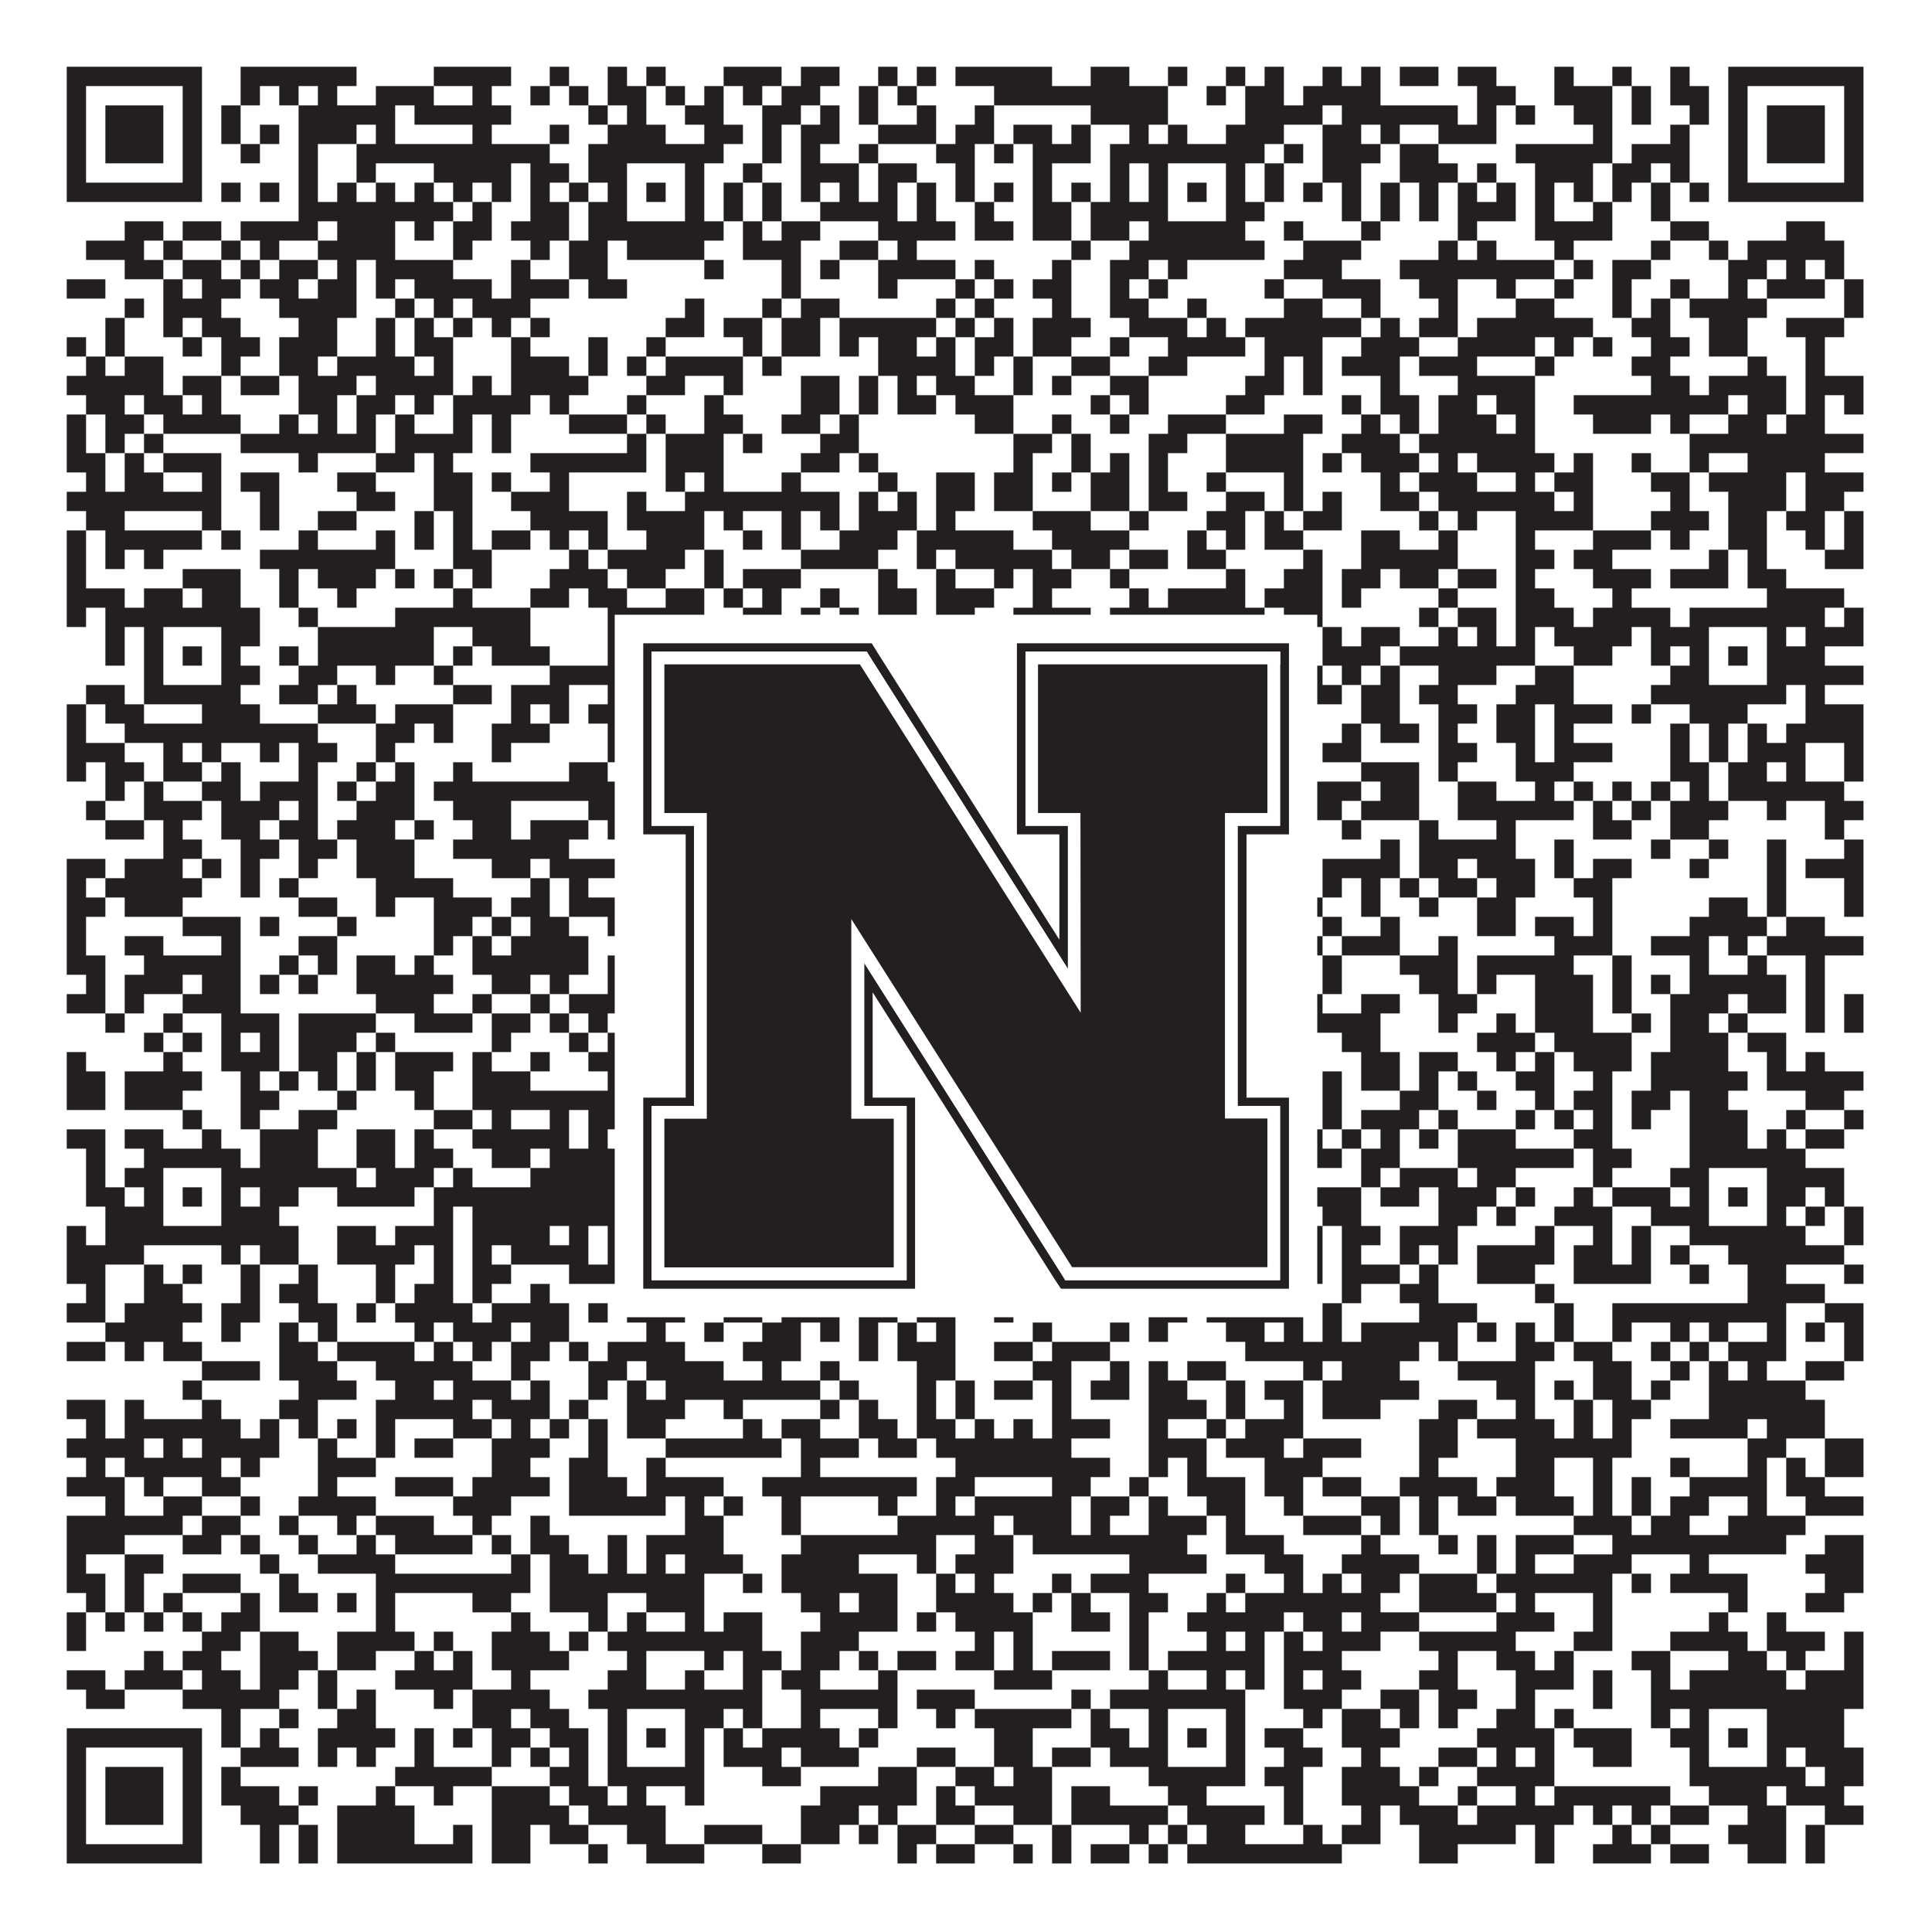 <?xml version="1.0"?>
<svg xmlns="http://www.w3.org/2000/svg" xmlns:xlink="http://www.w3.org/1999/xlink" version="1.1" width="1100px" height="1100px" viewBox="0 0 1100 1100"><rect x="0" y="0" width="1100" height="1100" fill="#ffffff" fill-opacity="1"/><path fill="#231f20" fill-opacity="1" d="M38,38L115,38L115,49L38,49ZM137,38L203,38L203,49L137,49ZM247,38L291,38L291,49L247,49ZM313,38L324,38L324,49L313,49ZM346,38L357,38L357,49L346,49ZM368,38L379,38L379,49L368,49ZM412,38L445,38L445,49L412,49ZM456,38L478,38L478,49L456,49ZM500,38L511,38L511,49L500,49ZM522,38L533,38L533,49L522,49ZM544,38L599,38L599,49L544,49ZM621,38L643,38L643,49L621,49ZM665,38L676,38L676,49L665,49ZM698,38L709,38L709,49L698,49ZM720,38L731,38L731,49L720,49ZM753,38L764,38L764,49L753,49ZM775,38L786,38L786,49L775,49ZM797,38L819,38L819,49L797,49ZM830,38L852,38L852,49L830,49ZM885,38L896,38L896,49L885,49ZM918,38L929,38L929,49L918,49ZM951,38L962,38L962,49L951,49ZM984,38L1061,38L1061,49L984,49ZM38,49L49,49L49,60L38,60ZM104,49L115,49L115,60L104,60ZM137,49L148,49L148,60L137,60ZM159,49L170,49L170,60L159,60ZM181,49L192,49L192,60L181,60ZM214,49L247,49L247,60L214,60ZM269,49L280,49L280,60L269,60ZM302,49L313,49L313,60L302,60ZM324,49L335,49L335,60L324,60ZM346,49L368,49L368,60L346,60ZM379,49L390,49L390,60L379,60ZM401,49L412,49L412,60L401,60ZM423,49L434,49L434,60L423,60ZM445,49L467,49L467,60L445,60ZM489,49L500,49L500,60L489,60ZM511,49L522,49L522,60L511,60ZM566,49L665,49L665,60L566,60ZM687,49L698,49L698,60L687,60ZM709,49L731,49L731,60L709,60ZM742,49L786,49L786,60L742,60ZM841,49L863,49L863,60L841,60ZM885,49L918,49L918,60L885,60ZM929,49L940,49L940,60L929,60ZM951,49L973,49L973,60L951,60ZM984,49L995,49L995,60L984,60ZM1050,49L1061,49L1061,60L1050,60ZM38,60L49,60L49,71L38,71ZM60,60L93,60L93,71L60,71ZM104,60L115,60L115,71L104,71ZM126,60L137,60L137,71L126,71ZM170,60L225,60L225,71L170,71ZM236,60L291,60L291,71L236,71ZM335,60L346,60L346,71L335,71ZM357,60L368,60L368,71L357,71ZM390,60L412,60L412,71L390,71ZM434,60L456,60L456,71L434,71ZM467,60L478,60L478,71L467,71ZM489,60L500,60L500,71L489,71ZM522,60L533,60L533,71L522,71ZM555,60L566,60L566,71L555,71ZM621,60L665,60L665,71L621,71ZM709,60L753,60L753,71L709,71ZM764,60L830,60L830,71L764,71ZM841,60L852,60L852,71L841,71ZM863,60L874,60L874,71L863,71ZM896,60L918,60L918,71L896,71ZM929,60L940,60L940,71L929,71ZM962,60L973,60L973,71L962,71ZM984,60L995,60L995,71L984,71ZM1006,60L1039,60L1039,71L1006,71ZM1050,60L1061,60L1061,71L1050,71ZM38,71L49,71L49,82L38,82ZM60,71L93,71L93,82L60,82ZM104,71L115,71L115,82L104,82ZM126,71L137,71L137,82L126,82ZM148,71L159,71L159,82L148,82ZM170,71L203,71L203,82L170,82ZM214,71L225,71L225,82L214,82ZM269,71L280,71L280,82L269,82ZM313,71L324,71L324,82L313,82ZM346,71L379,71L379,82L346,82ZM401,71L423,71L423,82L401,82ZM434,71L445,71L445,82L434,82ZM456,71L478,71L478,82L456,82ZM500,71L533,71L533,82L500,82ZM544,71L566,71L566,82L544,82ZM577,71L599,71L599,82L577,82ZM610,71L621,71L621,82L610,82ZM643,71L654,71L654,82L643,82ZM665,71L676,71L676,82L665,82ZM698,71L731,71L731,82L698,82ZM753,71L775,71L775,82L753,82ZM786,71L797,71L797,82L786,82ZM819,71L852,71L852,82L819,82ZM907,71L918,71L918,82L907,82ZM951,71L962,71L962,82L951,82ZM984,71L995,71L995,82L984,82ZM1006,71L1039,71L1039,82L1006,82ZM1050,71L1061,71L1061,82L1050,82ZM38,82L49,82L49,93L38,93ZM60,82L93,82L93,93L60,93ZM104,82L115,82L115,93L104,93ZM137,82L148,82L148,93L137,93ZM170,82L181,82L181,93L170,93ZM203,82L313,82L313,93L203,93ZM335,82L412,82L412,93L335,93ZM434,82L445,82L445,93L434,93ZM456,82L467,82L467,93L456,93ZM489,82L500,82L500,93L489,93ZM533,82L555,82L555,93L533,93ZM566,82L577,82L577,93L566,93ZM588,82L621,82L621,93L588,93ZM632,82L720,82L720,93L632,93ZM731,82L742,82L742,93L731,93ZM753,82L786,82L786,93L753,93ZM797,82L819,82L819,93L797,93ZM863,82L918,82L918,93L863,93ZM929,82L962,82L962,93L929,93ZM984,82L995,82L995,93L984,93ZM1006,82L1039,82L1039,93L1006,93ZM1050,82L1061,82L1061,93L1050,93ZM38,93L49,93L49,104L38,104ZM104,93L115,93L115,104L104,104ZM170,93L181,93L181,104L170,104ZM203,93L214,93L214,104L203,104ZM247,93L291,93L291,104L247,104ZM302,93L324,93L324,104L302,104ZM335,93L357,93L357,104L335,104ZM390,93L401,93L401,104L390,104ZM423,93L434,93L434,104L423,104ZM456,93L489,93L489,104L456,104ZM500,93L522,93L522,104L500,104ZM544,93L555,93L555,104L544,104ZM588,93L599,93L599,104L588,104ZM632,93L643,93L643,104L632,104ZM654,93L665,93L665,104L654,104ZM698,93L709,93L709,104L698,104ZM720,93L731,93L731,104L720,104ZM753,93L775,93L775,104L753,104ZM797,93L830,93L830,104L797,104ZM841,93L852,93L852,104L841,104ZM874,93L907,93L907,104L874,104ZM918,93L940,93L940,104L918,104ZM951,93L962,93L962,104L951,104ZM984,93L995,93L995,104L984,104ZM1050,93L1061,93L1061,104L1050,104ZM38,104L115,104L115,115L38,115ZM126,104L137,104L137,115L126,115ZM148,104L159,104L159,115L148,115ZM170,104L181,104L181,115L170,115ZM192,104L203,104L203,115L192,115ZM214,104L225,104L225,115L214,115ZM236,104L247,104L247,115L236,115ZM258,104L269,104L269,115L258,115ZM280,104L291,104L291,115L280,115ZM302,104L313,104L313,115L302,115ZM324,104L335,104L335,115L324,115ZM346,104L357,104L357,115L346,115ZM368,104L379,104L379,115L368,115ZM390,104L401,104L401,115L390,115ZM412,104L423,104L423,115L412,115ZM434,104L445,104L445,115L434,115ZM456,104L467,104L467,115L456,115ZM478,104L489,104L489,115L478,115ZM500,104L511,104L511,115L500,115ZM522,104L533,104L533,115L522,115ZM544,104L555,104L555,115L544,115ZM566,104L577,104L577,115L566,115ZM588,104L599,104L599,115L588,115ZM610,104L621,104L621,115L610,115ZM632,104L643,104L643,115L632,115ZM654,104L665,104L665,115L654,115ZM676,104L687,104L687,115L676,115ZM698,104L709,104L709,115L698,115ZM720,104L731,104L731,115L720,115ZM742,104L753,104L753,115L742,115ZM764,104L775,104L775,115L764,115ZM786,104L797,104L797,115L786,115ZM808,104L819,104L819,115L808,115ZM830,104L841,104L841,115L830,115ZM852,104L863,104L863,115L852,115ZM874,104L885,104L885,115L874,115ZM896,104L907,104L907,115L896,115ZM918,104L929,104L929,115L918,115ZM940,104L951,104L951,115L940,115ZM962,104L973,104L973,115L962,115ZM984,104L1061,104L1061,115L984,115ZM170,115L258,115L258,126L170,126ZM269,115L280,115L280,126L269,126ZM302,115L324,115L324,126L302,126ZM335,115L357,115L357,126L335,126ZM390,115L401,115L401,126L390,126ZM412,115L423,115L423,126L412,126ZM434,115L445,115L445,126L434,126ZM467,115L511,115L511,126L467,126ZM522,115L533,115L533,126L522,126ZM555,115L566,115L566,126L555,126ZM588,115L610,115L610,126L588,126ZM621,115L665,115L665,126L621,126ZM698,115L720,115L720,126L698,126ZM764,115L775,115L775,126L764,126ZM786,115L797,115L797,126L786,126ZM808,115L819,115L819,126L808,126ZM830,115L863,115L863,126L830,126ZM874,115L885,115L885,126L874,126ZM907,115L918,115L918,126L907,126ZM940,115L951,115L951,126L940,126ZM71,126L93,126L93,137L71,137ZM104,126L126,126L126,137L104,137ZM137,126L181,126L181,137L137,137ZM192,126L225,126L225,137L192,137ZM236,126L247,126L247,137L236,137ZM258,126L280,126L280,137L258,137ZM291,126L324,126L324,137L291,137ZM335,126L412,126L412,137L335,137ZM423,126L434,126L434,137L423,137ZM445,126L467,126L467,137L445,137ZM500,126L544,126L544,137L500,137ZM555,126L577,126L577,137L555,137ZM588,126L610,126L610,137L588,137ZM621,126L643,126L643,137L621,137ZM654,126L709,126L709,137L654,137ZM731,126L742,126L742,137L731,137ZM775,126L786,126L786,137L775,137ZM830,126L841,126L841,137L830,137ZM874,126L918,126L918,137L874,137ZM951,126L973,126L973,137L951,137ZM1017,126L1039,126L1039,137L1017,137ZM49,137L82,137L82,148L49,148ZM93,137L104,137L104,148L93,148ZM126,137L137,137L137,148L126,148ZM148,137L159,137L159,148L148,148ZM181,137L225,137L225,148L181,148ZM258,137L269,137L269,148L258,148ZM302,137L313,137L313,148L302,148ZM324,137L346,137L346,148L324,148ZM357,137L401,137L401,148L357,148ZM423,137L456,137L456,148L423,148ZM478,137L500,137L500,148L478,148ZM511,137L522,137L522,148L511,148ZM610,137L621,137L621,148L610,148ZM643,137L720,137L720,148L643,148ZM742,137L775,137L775,148L742,148ZM819,137L830,137L830,148L819,148ZM841,137L852,137L852,148L841,148ZM885,137L896,137L896,148L885,148ZM940,137L951,137L951,148L940,148ZM973,137L984,137L984,148L973,148ZM995,137L1050,137L1050,148L995,148ZM71,148L93,148L93,159L71,159ZM104,148L126,148L126,159L104,159ZM137,148L148,148L148,159L137,159ZM159,148L181,148L181,159L159,159ZM192,148L203,148L203,159L192,159ZM214,148L258,148L258,159L214,159ZM291,148L302,148L302,159L291,159ZM324,148L346,148L346,159L324,159ZM401,148L412,148L412,159L401,159ZM445,148L456,148L456,159L445,159ZM467,148L478,148L478,159L467,159ZM500,148L544,148L544,159L500,159ZM555,148L566,148L566,159L555,159ZM599,148L610,148L610,159L599,159ZM632,148L654,148L654,159L632,159ZM665,148L676,148L676,159L665,159ZM731,148L764,148L764,159L731,159ZM797,148L885,148L885,159L797,159ZM896,148L907,148L907,159L896,159ZM918,148L940,148L940,159L918,159ZM984,148L1006,148L1006,159L984,159ZM1017,148L1028,148L1028,159L1017,159ZM1039,148L1050,148L1050,159L1039,159ZM38,159L60,159L60,170L38,170ZM93,159L104,159L104,170L93,170ZM115,159L137,159L137,170L115,170ZM148,159L170,159L170,170L148,170ZM181,159L203,159L203,170L181,170ZM214,159L225,159L225,170L214,170ZM236,159L280,159L280,170L236,170ZM291,159L324,159L324,170L291,170ZM335,159L357,159L357,170L335,170ZM445,159L456,159L456,170L445,170ZM500,159L511,159L511,170L500,170ZM544,159L555,159L555,170L544,170ZM566,159L577,159L577,170L566,170ZM588,159L610,159L610,170L588,170ZM632,159L643,159L643,170L632,170ZM654,159L665,159L665,170L654,170ZM720,159L731,159L731,170L720,170ZM753,159L786,159L786,170L753,170ZM808,159L830,159L830,170L808,170ZM852,159L863,159L863,170L852,170ZM885,159L896,159L896,170L885,170ZM918,159L929,159L929,170L918,170ZM951,159L962,159L962,170L951,170ZM984,159L995,159L995,170L984,170ZM1006,159L1039,159L1039,170L1006,170ZM1050,159L1061,159L1061,170L1050,170ZM71,170L82,170L82,181L71,181ZM93,170L126,170L126,181L93,181ZM159,170L203,170L203,181L159,181ZM225,170L236,170L236,181L225,181ZM247,170L258,170L258,181L247,181ZM269,170L302,170L302,181L269,181ZM390,170L401,170L401,181L390,181ZM434,170L445,170L445,181L434,181ZM456,170L478,170L478,181L456,181ZM533,170L544,170L544,181L533,181ZM555,170L566,170L566,181L555,181ZM599,170L610,170L610,181L599,181ZM632,170L654,170L654,181L632,181ZM676,170L687,170L687,181L676,181ZM731,170L753,170L753,181L731,181ZM775,170L786,170L786,181L775,181ZM819,170L830,170L830,181L819,181ZM863,170L885,170L885,181L863,181ZM918,170L929,170L929,181L918,181ZM940,170L951,170L951,181L940,181ZM962,170L1006,170L1006,181L962,181ZM1050,170L1061,170L1061,181L1050,181ZM60,181L71,181L71,192L60,192ZM93,181L104,181L104,192L93,192ZM115,181L137,181L137,192L115,192ZM170,181L192,181L192,192L170,192ZM214,181L225,181L225,192L214,192ZM236,181L247,181L247,192L236,192ZM258,181L269,181L269,192L258,192ZM280,181L291,181L291,192L280,192ZM302,181L313,181L313,192L302,192ZM379,181L401,181L401,192L379,192ZM412,181L434,181L434,192L412,192ZM445,181L467,181L467,192L445,192ZM478,181L533,181L533,192L478,192ZM544,181L555,181L555,192L544,192ZM566,181L577,181L577,192L566,192ZM588,181L621,181L621,192L588,192ZM643,181L676,181L676,192L643,192ZM687,181L698,181L698,192L687,192ZM709,181L775,181L775,192L709,192ZM786,181L797,181L797,192L786,192ZM808,181L830,181L830,192L808,192ZM841,181L907,181L907,192L841,192ZM929,181L951,181L951,192L929,192ZM973,181L995,181L995,192L973,192ZM1017,181L1050,181L1050,192L1017,192ZM38,192L49,192L49,203L38,203ZM60,192L71,192L71,203L60,203ZM104,192L115,192L115,203L104,203ZM126,192L148,192L148,203L126,203ZM159,192L192,192L192,203L159,203ZM214,192L225,192L225,203L214,203ZM236,192L258,192L258,203L236,203ZM291,192L302,192L302,203L291,203ZM335,192L346,192L346,203L335,203ZM368,192L379,192L379,203L368,203ZM423,192L434,192L434,203L423,203ZM445,192L467,192L467,203L445,203ZM478,192L489,192L489,203L478,203ZM500,192L522,192L522,203L500,203ZM533,192L544,192L544,203L533,203ZM555,192L577,192L577,203L555,203ZM588,192L610,192L610,203L588,203ZM632,192L643,192L643,203L632,203ZM665,192L709,192L709,203L665,203ZM720,192L753,192L753,203L720,203ZM775,192L808,192L808,203L775,203ZM830,192L874,192L874,203L830,203ZM885,192L896,192L896,203L885,203ZM907,192L918,192L918,203L907,203ZM940,192L962,192L962,203L940,203ZM973,192L995,192L995,203L973,203ZM1028,192L1039,192L1039,203L1028,203ZM49,203L60,203L60,214L49,214ZM71,203L93,203L93,214L71,214ZM126,203L137,203L137,214L126,214ZM159,203L181,203L181,214L159,214ZM192,203L236,203L236,214L192,214ZM247,203L258,203L258,214L247,214ZM291,203L324,203L324,214L291,214ZM335,203L346,203L346,214L335,214ZM357,203L368,203L368,214L357,214ZM379,203L423,203L423,214L379,214ZM434,203L445,203L445,214L434,214ZM500,203L544,203L544,214L500,214ZM555,203L566,203L566,214L555,214ZM577,203L588,203L588,214L577,214ZM610,203L632,203L632,214L610,214ZM654,203L676,203L676,214L654,214ZM720,203L731,203L731,214L720,214ZM742,203L753,203L753,214L742,214ZM764,203L797,203L797,214L764,214ZM808,203L841,203L841,214L808,214ZM874,203L885,203L885,214L874,214ZM929,203L951,203L951,214L929,214ZM995,203L1006,203L1006,214L995,214ZM1028,203L1039,203L1039,214L1028,214ZM38,214L93,214L93,225L38,225ZM104,214L126,214L126,225L104,225ZM137,214L159,214L159,225L137,225ZM170,214L203,214L203,225L170,225ZM214,214L258,214L258,225L214,225ZM269,214L280,214L280,225L269,225ZM291,214L335,214L335,225L291,225ZM368,214L390,214L390,225L368,225ZM412,214L423,214L423,225L412,225ZM456,214L478,214L478,225L456,225ZM489,214L500,214L500,225L489,225ZM511,214L522,214L522,225L511,225ZM533,214L555,214L555,225L533,225ZM577,214L588,214L588,225L577,225ZM599,214L610,214L610,225L599,225ZM632,214L654,214L654,225L632,225ZM709,214L731,214L731,225L709,225ZM742,214L753,214L753,225L742,225ZM786,214L797,214L797,225L786,225ZM830,214L874,214L874,225L830,225ZM940,214L962,214L962,225L940,225ZM973,214L1017,214L1017,225L973,225ZM1028,214L1061,214L1061,225L1028,225ZM49,225L71,225L71,236L49,236ZM82,225L104,225L104,236L82,236ZM115,225L126,225L126,236L115,236ZM170,225L192,225L192,236L170,236ZM203,225L225,225L225,236L203,236ZM236,225L247,225L247,236L236,236ZM258,225L302,225L302,236L258,236ZM313,225L324,225L324,236L313,236ZM357,225L368,225L368,236L357,236ZM401,225L412,225L412,236L401,236ZM456,225L478,225L478,236L456,236ZM489,225L500,225L500,236L489,236ZM511,225L533,225L533,236L511,236ZM544,225L577,225L577,236L544,236ZM621,225L632,225L632,236L621,236ZM643,225L654,225L654,236L643,236ZM698,225L720,225L720,236L698,236ZM764,225L775,225L775,236L764,236ZM786,225L808,225L808,236L786,236ZM819,225L841,225L841,236L819,236ZM852,225L874,225L874,236L852,236ZM896,225L984,225L984,236L896,236ZM995,225L1017,225L1017,236L995,236ZM1028,225L1039,225L1039,236L1028,236ZM1050,225L1061,225L1061,236L1050,236ZM38,236L49,236L49,247L38,247ZM60,236L82,236L82,247L60,247ZM93,236L137,236L137,247L93,247ZM159,236L170,236L170,247L159,247ZM181,236L192,236L192,247L181,247ZM203,236L214,236L214,247L203,247ZM225,236L236,236L236,247L225,247ZM258,236L269,236L269,247L258,247ZM280,236L291,236L291,247L280,247ZM324,236L357,236L357,247L324,247ZM368,236L379,236L379,247L368,247ZM401,236L423,236L423,247L401,247ZM445,236L467,236L467,247L445,247ZM478,236L489,236L489,247L478,247ZM555,236L577,236L577,247L555,247ZM599,236L610,236L610,247L599,247ZM632,236L643,236L643,247L632,247ZM665,236L698,236L698,247L665,247ZM731,236L753,236L753,247L731,247ZM775,236L786,236L786,247L775,247ZM797,236L808,236L808,247L797,247ZM819,236L852,236L852,247L819,247ZM863,236L874,236L874,247L863,247ZM907,236L940,236L940,247L907,247ZM951,236L962,236L962,247L951,247ZM984,236L1006,236L1006,247L984,247ZM1017,236L1039,236L1039,247L1017,247ZM38,247L49,247L49,258L38,258ZM60,247L71,247L71,258L60,258ZM82,247L93,247L93,258L82,258ZM137,247L214,247L214,258L137,258ZM225,247L269,247L269,258L225,258ZM280,247L291,247L291,258L280,258ZM357,247L368,247L368,258L357,258ZM379,247L412,247L412,258L379,258ZM423,247L434,247L434,258L423,258ZM467,247L489,247L489,258L467,258ZM577,247L599,247L599,258L577,258ZM610,247L621,247L621,258L610,258ZM654,247L676,247L676,258L654,258ZM698,247L742,247L742,258L698,258ZM764,247L797,247L797,258L764,258ZM808,247L874,247L874,258L808,258ZM962,247L1061,247L1061,258L962,258ZM38,258L60,258L60,269L38,269ZM71,258L82,258L82,269L71,269ZM93,258L126,258L126,269L93,269ZM170,258L181,258L181,269L170,269ZM214,258L236,258L236,269L214,269ZM247,258L258,258L258,269L247,269ZM302,258L368,258L368,269L302,269ZM379,258L412,258L412,269L379,269ZM456,258L478,258L478,269L456,269ZM489,258L500,258L500,269L489,269ZM577,258L588,258L588,269L577,269ZM610,258L621,258L621,269L610,269ZM632,258L643,258L643,269L632,269ZM654,258L665,258L665,269L654,269ZM698,258L742,258L742,269L698,269ZM753,258L764,258L764,269L753,269ZM775,258L808,258L808,269L775,269ZM819,258L830,258L830,269L819,269ZM841,258L885,258L885,269L841,269ZM896,258L907,258L907,269L896,269ZM929,258L940,258L940,269L929,269ZM962,258L973,258L973,269L962,269ZM995,258L1039,258L1039,269L995,269ZM49,269L60,269L60,280L49,280ZM71,269L93,269L93,280L71,280ZM115,269L126,269L126,280L115,280ZM137,269L159,269L159,280L137,280ZM192,269L214,269L214,280L192,280ZM247,269L269,269L269,280L247,280ZM280,269L291,269L291,280L280,280ZM313,269L324,269L324,280L313,280ZM379,269L390,269L390,280L379,280ZM401,269L412,269L412,280L401,280ZM445,269L456,269L456,280L445,280ZM500,269L511,269L511,280L500,280ZM533,269L555,269L555,280L533,280ZM566,269L588,269L588,280L566,280ZM599,269L610,269L610,280L599,280ZM621,269L643,269L643,280L621,280ZM654,269L665,269L665,280L654,280ZM687,269L698,269L698,280L687,280ZM731,269L742,269L742,280L731,280ZM786,269L797,269L797,280L786,280ZM808,269L841,269L841,280L808,280ZM863,269L874,269L874,280L863,280ZM885,269L907,269L907,280L885,280ZM940,269L962,269L962,280L940,280ZM973,269L1017,269L1017,280L973,280ZM1028,269L1061,269L1061,280L1028,280ZM38,280L126,280L126,291L38,291ZM148,280L159,280L159,291L148,291ZM203,280L225,280L225,291L203,291ZM247,280L269,280L269,291L247,291ZM291,280L324,280L324,291L291,291ZM357,280L368,280L368,291L357,291ZM390,280L478,280L478,291L390,291ZM489,280L500,280L500,291L489,291ZM511,280L522,280L522,291L511,291ZM533,280L555,280L555,291L533,291ZM566,280L588,280L588,291L566,291ZM621,280L643,280L643,291L621,291ZM654,280L676,280L676,291L654,291ZM698,280L720,280L720,291L698,291ZM731,280L742,280L742,291L731,291ZM753,280L764,280L764,291L753,291ZM786,280L808,280L808,291L786,291ZM819,280L885,280L885,291L819,291ZM896,280L907,280L907,291L896,291ZM951,280L962,280L962,291L951,291ZM984,280L1017,280L1017,291L984,291ZM1028,280L1050,280L1050,291L1028,291ZM49,291L71,291L71,302L49,302ZM115,291L126,291L126,302L115,302ZM148,291L159,291L159,302L148,302ZM181,291L203,291L203,302L181,302ZM236,291L247,291L247,302L236,302ZM258,291L269,291L269,302L258,302ZM302,291L346,291L346,302L302,302ZM357,291L401,291L401,302L357,302ZM412,291L423,291L423,302L412,302ZM445,291L456,291L456,302L445,302ZM467,291L478,291L478,302L467,302ZM489,291L522,291L522,302L489,302ZM533,291L544,291L544,302L533,302ZM588,291L621,291L621,302L588,302ZM643,291L654,291L654,302L643,302ZM687,291L709,291L709,302L687,302ZM720,291L731,291L731,302L720,302ZM742,291L764,291L764,302L742,302ZM808,291L819,291L819,302L808,302ZM830,291L841,291L841,302L830,302ZM863,291L907,291L907,302L863,302ZM940,291L973,291L973,302L940,302ZM984,291L1006,291L1006,302L984,302ZM1017,291L1039,291L1039,302L1017,302ZM1050,291L1061,291L1061,302L1050,302ZM38,302L49,302L49,313L38,313ZM60,302L115,302L115,313L60,313ZM126,302L137,302L137,313L126,313ZM170,302L181,302L181,313L170,313ZM214,302L225,302L225,313L214,313ZM236,302L247,302L247,313L236,313ZM258,302L269,302L269,313L258,313ZM280,302L302,302L302,313L280,313ZM313,302L324,302L324,313L313,313ZM335,302L346,302L346,313L335,313ZM368,302L401,302L401,313L368,313ZM423,302L434,302L434,313L423,313ZM445,302L456,302L456,313L445,313ZM478,302L511,302L511,313L478,313ZM522,302L577,302L577,313L522,313ZM599,302L643,302L643,313L599,313ZM676,302L687,302L687,313L676,313ZM698,302L709,302L709,313L698,313ZM720,302L742,302L742,313L720,313ZM775,302L797,302L797,313L775,313ZM819,302L830,302L830,313L819,313ZM863,302L874,302L874,313L863,313ZM907,302L940,302L940,313L907,313ZM951,302L962,302L962,313L951,313ZM984,302L1006,302L1006,313L984,313ZM1028,302L1039,302L1039,313L1028,313ZM1050,302L1061,302L1061,313L1050,313ZM38,313L49,313L49,324L38,324ZM60,313L71,313L71,324L60,324ZM82,313L93,313L93,324L82,324ZM148,313L225,313L225,324L148,324ZM258,313L280,313L280,324L258,324ZM324,313L335,313L335,324L324,324ZM346,313L390,313L390,324L346,324ZM401,313L412,313L412,324L401,324ZM456,313L500,313L500,324L456,324ZM522,313L533,313L533,324L522,324ZM544,313L599,313L599,324L544,324ZM610,313L632,313L632,324L610,324ZM643,313L665,313L665,324L643,324ZM676,313L698,313L698,324L676,324ZM742,313L753,313L753,324L742,324ZM775,313L830,313L830,324L775,324ZM863,313L885,313L885,324L863,324ZM896,313L918,313L918,324L896,324ZM973,313L984,313L984,324L973,324ZM995,313L1006,313L1006,324L995,324ZM1039,313L1061,313L1061,324L1039,324ZM38,324L49,324L49,335L38,335ZM104,324L137,324L137,335L104,335ZM159,324L170,324L170,335L159,335ZM181,324L214,324L214,335L181,335ZM225,324L236,324L236,335L225,335ZM247,324L258,324L258,335L247,335ZM269,324L280,324L280,335L269,335ZM313,324L346,324L346,335L313,335ZM357,324L379,324L379,335L357,335ZM401,324L412,324L412,335L401,335ZM423,324L456,324L456,335L423,335ZM500,324L511,324L511,335L500,335ZM533,324L544,324L544,335L533,335ZM566,324L577,324L577,335L566,335ZM588,324L610,324L610,335L588,335ZM632,324L643,324L643,335L632,335ZM698,324L709,324L709,335L698,335ZM731,324L753,324L753,335L731,335ZM764,324L786,324L786,335L764,335ZM797,324L819,324L819,335L797,335ZM830,324L852,324L852,335L830,335ZM863,324L874,324L874,335L863,335ZM907,324L940,324L940,335L907,335ZM951,324L984,324L984,335L951,335ZM995,324L1017,324L1017,335L995,335ZM38,335L71,335L71,346L38,346ZM82,335L104,335L104,346L82,346ZM115,335L137,335L137,346L115,346ZM159,335L170,335L170,346L159,346ZM192,335L203,335L203,346L192,346ZM258,335L269,335L269,346L258,346ZM302,335L324,335L324,346L302,346ZM335,335L357,335L357,346L335,346ZM379,335L401,335L401,346L379,346ZM412,335L423,335L423,346L412,346ZM434,335L445,335L445,346L434,346ZM467,335L478,335L478,346L467,346ZM500,335L522,335L522,346L500,346ZM533,335L566,335L566,346L533,346ZM588,335L599,335L599,346L588,346ZM643,335L654,335L654,346L643,346ZM665,335L709,335L709,346L665,346ZM720,335L753,335L753,346L720,346ZM764,335L775,335L775,346L764,346ZM819,335L830,335L830,346L819,346ZM863,335L885,335L885,346L863,346ZM918,335L929,335L929,346L918,346ZM1006,335L1050,335L1050,346L1006,346ZM38,346L49,346L49,357L38,357ZM60,346L148,346L148,357L60,357ZM170,346L181,346L181,357L170,357ZM225,346L302,346L302,357L225,357ZM346,346L401,346L401,357L346,357ZM423,346L445,346L445,357L423,357ZM456,346L467,346L467,357L456,357ZM478,346L489,346L489,357L478,357ZM500,346L522,346L522,357L500,357ZM533,346L555,346L555,357L533,357ZM577,346L621,346L621,357L577,357ZM632,346L720,346L720,357L632,357ZM731,346L753,346L753,357L731,357ZM808,346L819,346L819,357L808,357ZM830,346L852,346L852,357L830,357ZM863,346L896,346L896,357L863,357ZM907,346L951,346L951,357L907,357ZM962,346L1039,346L1039,357L962,357ZM1050,346L1061,346L1061,357L1050,357ZM60,357L71,357L71,368L60,368ZM82,357L93,357L93,368L82,368ZM126,357L148,357L148,368L126,368ZM181,357L247,357L247,368L181,368ZM269,357L302,357L302,368L269,368ZM346,357L357,357L357,368L346,368ZM390,357L401,357L401,368L390,368ZM412,357L478,357L478,368L412,368ZM489,357L500,357L500,368L489,368ZM511,357L522,357L522,368L511,368ZM544,357L566,357L566,368L544,368ZM610,357L632,357L632,368L610,368ZM643,357L665,357L665,368L643,368ZM698,357L709,357L709,368L698,368ZM731,357L742,357L742,368L731,368ZM753,357L764,357L764,368L753,368ZM775,357L797,357L797,368L775,368ZM819,357L830,357L830,368L819,368ZM841,357L852,357L852,368L841,368ZM863,357L874,357L874,368L863,368ZM885,357L929,357L929,368L885,368ZM940,357L973,357L973,368L940,368ZM1006,357L1017,357L1017,368L1006,368ZM1028,357L1061,357L1061,368L1028,368ZM60,368L71,368L71,379L60,379ZM82,368L93,368L93,379L82,379ZM104,368L115,368L115,379L104,379ZM126,368L137,368L137,379L126,379ZM159,368L170,368L170,379L159,379ZM181,368L247,368L247,379L181,379ZM258,368L269,368L269,379L258,379ZM280,368L313,368L313,379L280,379ZM346,368L357,368L357,379L346,379ZM368,368L379,368L379,379L368,379ZM390,368L412,368L412,379L390,379ZM423,368L434,368L434,379L423,379ZM445,368L478,368L478,379L445,379ZM500,368L511,368L511,379L500,379ZM522,368L533,368L533,379L522,379ZM544,368L555,368L555,379L544,379ZM643,368L665,368L665,379L643,379ZM676,368L687,368L687,379L676,379ZM698,368L720,368L720,379L698,379ZM731,368L742,368L742,379L731,379ZM753,368L786,368L786,379L753,379ZM797,368L874,368L874,379L797,379ZM896,368L918,368L918,379L896,379ZM940,368L951,368L951,379L940,379ZM962,368L973,368L973,379L962,379ZM984,368L995,368L995,379L984,379ZM1006,368L1039,368L1039,379L1006,379ZM82,379L93,379L93,390L82,390ZM126,379L148,379L148,390L126,390ZM170,379L192,379L192,390L170,390ZM214,379L225,379L225,390L214,390ZM247,379L258,379L258,390L247,390ZM313,379L357,379L357,390L313,390ZM390,379L401,379L401,390L390,390ZM412,379L445,379L445,390L412,390ZM478,379L489,379L489,390L478,390ZM500,379L544,379L544,390L500,390ZM555,379L665,379L665,390L555,390ZM698,379L720,379L720,390L698,390ZM742,379L753,379L753,390L742,390ZM764,379L775,379L775,390L764,390ZM786,379L797,379L797,390L786,390ZM819,379L852,379L852,390L819,390ZM874,379L896,379L896,390L874,390ZM951,379L973,379L973,390L951,390ZM1006,379L1061,379L1061,390L1006,390ZM49,390L71,390L71,401L49,401ZM82,390L137,390L137,401L82,401ZM159,390L181,390L181,401L159,401ZM192,390L203,390L203,401L192,401ZM258,390L280,390L280,401L258,401ZM291,390L324,390L324,401L291,401ZM346,390L434,390L434,401L346,401ZM445,390L478,390L478,401L445,401ZM489,390L500,390L500,401L489,401ZM511,390L544,390L544,401L511,401ZM599,390L764,390L764,401L599,401ZM775,390L797,390L797,401L775,401ZM808,390L830,390L830,401L808,401ZM863,390L896,390L896,401L863,401ZM940,390L1017,390L1017,401L940,401ZM1028,390L1039,390L1039,401L1028,401ZM38,401L49,401L49,412L38,412ZM60,401L82,401L82,412L60,412ZM115,401L148,401L148,412L115,412ZM181,401L214,401L214,412L181,412ZM225,401L258,401L258,412L225,412ZM291,401L302,401L302,412L291,412ZM313,401L324,401L324,412L313,412ZM335,401L357,401L357,412L335,412ZM368,401L379,401L379,412L368,412ZM412,401L423,401L423,412L412,412ZM456,401L489,401L489,412L456,412ZM511,401L522,401L522,412L511,412ZM544,401L555,401L555,412L544,412ZM566,401L599,401L599,412L566,412ZM610,401L654,401L654,412L610,412ZM676,401L687,401L687,412L676,412ZM698,401L709,401L709,412L698,412ZM720,401L731,401L731,412L720,412ZM775,401L797,401L797,412L775,412ZM819,401L841,401L841,412L819,412ZM852,401L874,401L874,412L852,412ZM885,401L918,401L918,412L885,412ZM929,401L940,401L940,412L929,412ZM962,401L995,401L995,412L962,412ZM1028,401L1061,401L1061,412L1028,412ZM38,412L49,412L49,423L38,423ZM71,412L181,412L181,423L71,423ZM214,412L236,412L236,423L214,423ZM247,412L258,412L258,423L247,423ZM280,412L313,412L313,423L280,423ZM346,412L357,412L357,423L346,423ZM368,412L379,412L379,423L368,423ZM401,412L423,412L423,423L401,423ZM478,412L500,412L500,423L478,423ZM522,412L544,412L544,423L522,423ZM577,412L599,412L599,423L577,423ZM610,412L621,412L621,423L610,423ZM632,412L643,412L643,423L632,423ZM654,412L676,412L676,423L654,423ZM687,412L698,412L698,423L687,423ZM731,412L742,412L742,423L731,423ZM764,412L775,412L775,423L764,423ZM786,412L808,412L808,423L786,423ZM819,412L830,412L830,423L819,423ZM852,412L874,412L874,423L852,423ZM885,412L896,412L896,423L885,423ZM951,412L962,412L962,423L951,423ZM973,412L984,412L984,423L973,423ZM995,412L1006,412L1006,423L995,423ZM1017,412L1061,412L1061,423L1017,423ZM38,423L71,423L71,434L38,434ZM93,423L104,423L104,434L93,434ZM115,423L126,423L126,434L115,434ZM148,423L159,423L159,434L148,434ZM170,423L192,423L192,434L170,434ZM214,423L225,423L225,434L214,434ZM280,423L291,423L291,434L280,434ZM346,423L357,423L357,434L346,434ZM379,423L456,423L456,434L379,434ZM489,423L544,423L544,434L489,434ZM555,423L577,423L577,434L555,434ZM599,423L621,423L621,434L599,434ZM654,423L665,423L665,434L654,434ZM698,423L709,423L709,434L698,434ZM753,423L775,423L775,434L753,434ZM819,423L841,423L841,434L819,434ZM863,423L874,423L874,434L863,434ZM885,423L918,423L918,434L885,434ZM951,423L962,423L962,434L951,434ZM973,423L984,423L984,434L973,434ZM995,423L1028,423L1028,434L995,434ZM1050,423L1061,423L1061,434L1050,434ZM38,434L49,434L49,445L38,445ZM60,434L82,434L82,445L60,445ZM93,434L115,434L115,445L93,445ZM126,434L137,434L137,445L126,445ZM170,434L181,434L181,445L170,445ZM203,434L214,434L214,445L203,445ZM225,434L236,434L236,445L225,445ZM258,434L269,434L269,445L258,445ZM324,434L346,434L346,445L324,445ZM379,434L401,434L401,445L379,445ZM412,434L423,434L423,445L412,445ZM445,434L456,434L456,445L445,445ZM478,434L500,434L500,445L478,445ZM511,434L577,434L577,445L511,445ZM599,434L632,434L632,445L599,445ZM643,434L665,434L665,445L643,445ZM687,434L709,434L709,445L687,445ZM731,434L742,434L742,445L731,445ZM775,434L808,434L808,445L775,445ZM819,434L830,434L830,445L819,445ZM863,434L896,434L896,445L863,445ZM951,434L973,434L973,445L951,445ZM984,434L1006,434L1006,445L984,445ZM1017,434L1028,434L1028,445L1017,445ZM1050,434L1061,434L1061,445L1050,445ZM60,445L71,445L71,456L60,456ZM82,445L93,445L93,456L82,456ZM115,445L137,445L137,456L115,456ZM148,445L181,445L181,456L148,456ZM192,445L203,445L203,456L192,456ZM214,445L236,445L236,456L214,456ZM247,445L357,445L357,456L247,456ZM401,445L412,445L412,456L401,456ZM456,445L467,445L467,456L456,456ZM478,445L489,445L489,456L478,456ZM500,445L522,445L522,456L500,456ZM555,445L566,445L566,456L555,456ZM610,445L621,445L621,456L610,456ZM643,445L676,445L676,456L643,456ZM687,445L698,445L698,456L687,456ZM709,445L775,445L775,456L709,456ZM786,445L808,445L808,456L786,456ZM830,445L852,445L852,456L830,456ZM874,445L885,445L885,456L874,456ZM896,445L907,445L907,456L896,456ZM918,445L929,445L929,456L918,456ZM940,445L951,445L951,456L940,456ZM962,445L973,445L973,456L962,456ZM984,445L1050,445L1050,456L984,456ZM49,456L60,456L60,467L49,467ZM82,456L115,456L115,467L82,467ZM126,456L159,456L159,467L126,467ZM170,456L181,456L181,467L170,467ZM203,456L236,456L236,467L203,467ZM258,456L291,456L291,467L258,467ZM335,456L357,456L357,467L335,467ZM412,456L434,456L434,467L412,467ZM456,456L533,456L533,467L456,467ZM544,456L599,456L599,467L544,467ZM610,456L643,456L643,467L610,467ZM687,456L698,456L698,467L687,467ZM709,456L764,456L764,467L709,467ZM775,456L808,456L808,467L775,467ZM830,456L896,456L896,467L830,467ZM907,456L918,456L918,467L907,467ZM929,456L940,456L940,467L929,467ZM951,456L984,456L984,467L951,467ZM1006,456L1017,456L1017,467L1006,467ZM1039,456L1061,456L1061,467L1039,467ZM60,467L82,467L82,478L60,478ZM93,467L104,467L104,478L93,478ZM126,467L148,467L148,478L126,478ZM159,467L181,467L181,478L159,478ZM192,467L225,467L225,478L192,478ZM236,467L247,467L247,478L236,478ZM269,467L291,467L291,478L269,478ZM302,467L335,467L335,478L302,478ZM346,467L368,467L368,478L346,478ZM379,467L390,467L390,478L379,478ZM412,467L445,467L445,478L412,478ZM456,467L467,467L467,478L456,478ZM489,467L500,467L500,478L489,478ZM511,467L522,467L522,478L511,478ZM533,467L544,467L544,478L533,478ZM555,467L566,467L566,478L555,478ZM577,467L588,467L588,478L577,478ZM610,467L632,467L632,478L610,478ZM654,467L676,467L676,478L654,478ZM687,467L709,467L709,478L687,478ZM731,467L742,467L742,478L731,478ZM764,467L775,467L775,478L764,478ZM808,467L819,467L819,478L808,478ZM852,467L863,467L863,478L852,478ZM907,467L929,467L929,478L907,478ZM951,467L973,467L973,478L951,478ZM1039,467L1050,467L1050,478L1039,478ZM93,478L115,478L115,489L93,489ZM137,478L159,478L159,489L137,489ZM170,478L192,478L192,489L170,489ZM203,478L236,478L236,489L203,489ZM258,478L324,478L324,489L258,489ZM357,478L390,478L390,489L357,489ZM434,478L445,478L445,489L434,489ZM456,478L478,478L478,489L456,489ZM511,478L522,478L522,489L511,489ZM533,478L555,478L555,489L533,489ZM566,478L577,478L577,489L566,489ZM588,478L599,478L599,489L588,489ZM621,478L632,478L632,489L621,489ZM654,478L665,478L665,489L654,489ZM676,478L698,478L698,489L676,489ZM709,478L720,478L720,489L709,489ZM731,478L742,478L742,489L731,489ZM786,478L797,478L797,489L786,489ZM808,478L863,478L863,489L808,489ZM885,478L896,478L896,489L885,489ZM940,478L951,478L951,489L940,489ZM973,478L984,478L984,489L973,489ZM1006,478L1017,478L1017,489L1006,489ZM1050,478L1061,478L1061,489L1050,489ZM38,489L60,489L60,500L38,500ZM71,489L104,489L104,500L71,500ZM115,489L126,489L126,500L115,500ZM137,489L148,489L148,500L137,500ZM170,489L181,489L181,500L170,500ZM203,489L236,489L236,500L203,500ZM280,489L302,489L302,500L280,500ZM313,489L412,489L412,500L313,500ZM456,489L511,489L511,500L456,500ZM566,489L588,489L588,500L566,500ZM621,489L632,489L632,500L621,500ZM643,489L654,489L654,500L643,500ZM720,489L742,489L742,500L720,500ZM753,489L797,489L797,500L753,500ZM808,489L830,489L830,500L808,500ZM841,489L874,489L874,500L841,500ZM885,489L896,489L896,500L885,500ZM907,489L929,489L929,500L907,500ZM962,489L973,489L973,500L962,500ZM1006,489L1017,489L1017,500L1006,500ZM1028,489L1061,489L1061,500L1028,500ZM38,500L49,500L49,511L38,511ZM60,500L115,500L115,511L60,511ZM137,500L148,500L148,511L137,511ZM159,500L170,500L170,511L159,511ZM214,500L258,500L258,511L214,511ZM302,500L313,500L313,511L302,511ZM324,500L335,500L335,511L324,511ZM357,500L379,500L379,511L357,511ZM390,500L412,500L412,511L390,511ZM423,500L467,500L467,511L423,511ZM478,500L500,500L500,511L478,511ZM511,500L522,500L522,511L511,511ZM533,500L566,500L566,511L533,511ZM577,500L588,500L588,511L577,511ZM599,500L610,500L610,511L599,511ZM621,500L709,500L709,511L621,511ZM720,500L742,500L742,511L720,511ZM753,500L764,500L764,511L753,511ZM775,500L786,500L786,511L775,511ZM797,500L808,500L808,511L797,511ZM819,500L841,500L841,511L819,511ZM852,500L874,500L874,511L852,511ZM896,500L918,500L918,511L896,511ZM1006,500L1017,500L1017,511L1006,511ZM1050,500L1061,500L1061,511L1050,511ZM38,511L60,511L60,522L38,522ZM71,511L104,511L104,522L71,522ZM170,511L192,511L192,522L170,522ZM214,511L225,511L225,522L214,522ZM247,511L280,511L280,522L247,522ZM291,511L313,511L313,522L291,522ZM324,511L368,511L368,522L324,522ZM379,511L390,511L390,522L379,522ZM401,511L412,511L412,522L401,522ZM423,511L434,511L434,522L423,522ZM445,511L456,511L456,522L445,522ZM478,511L500,511L500,522L478,522ZM511,511L522,511L522,522L511,522ZM533,511L599,511L599,522L533,522ZM643,511L731,511L731,522L643,522ZM742,511L753,511L753,522L742,522ZM775,511L786,511L786,522L775,522ZM808,511L819,511L819,522L808,522ZM841,511L863,511L863,522L841,522ZM907,511L918,511L918,522L907,522ZM973,511L995,511L995,522L973,522ZM1006,511L1017,511L1017,522L1006,522ZM1050,511L1061,511L1061,522L1050,522ZM38,522L49,522L49,533L38,533ZM104,522L137,522L137,533L104,533ZM148,522L159,522L159,533L148,533ZM192,522L203,522L203,533L192,533ZM247,522L269,522L269,533L247,533ZM280,522L291,522L291,533L280,533ZM302,522L324,522L324,533L302,533ZM346,522L357,522L357,533L346,533ZM368,522L423,522L423,533L368,533ZM511,522L522,522L522,533L511,533ZM533,522L544,522L544,533L533,533ZM555,522L577,522L577,533L555,533ZM588,522L599,522L599,533L588,533ZM610,522L643,522L643,533L610,533ZM654,522L687,522L687,533L654,533ZM720,522L731,522L731,533L720,533ZM753,522L764,522L764,533L753,533ZM786,522L797,522L797,533L786,533ZM841,522L863,522L863,533L841,533ZM874,522L896,522L896,533L874,533ZM907,522L918,522L918,533L907,533ZM962,522L1006,522L1006,533L962,533ZM1017,522L1039,522L1039,533L1017,533ZM38,533L49,533L49,544L38,544ZM71,533L93,533L93,544L71,544ZM126,533L137,533L137,544L126,544ZM170,533L192,533L192,544L170,544ZM247,533L258,533L258,544L247,544ZM269,533L280,533L280,544L269,544ZM291,533L335,533L335,544L291,544ZM390,533L412,533L412,544L390,544ZM423,533L434,533L434,544L423,544ZM445,533L478,533L478,544L445,544ZM500,533L522,533L522,544L500,544ZM566,533L577,533L577,544L566,544ZM610,533L621,533L621,544L610,544ZM643,533L665,533L665,544L643,544ZM676,533L709,533L709,544L676,544ZM720,533L753,533L753,544L720,544ZM764,533L797,533L797,544L764,544ZM819,533L830,533L830,544L819,544ZM885,533L918,533L918,544L885,544ZM940,533L973,533L973,544L940,544ZM984,533L995,533L995,544L984,544ZM1006,533L1061,533L1061,544L1006,544ZM38,544L60,544L60,555L38,555ZM82,544L137,544L137,555L82,555ZM159,544L170,544L170,555L159,555ZM181,544L192,544L192,555L181,555ZM203,544L225,544L225,555L203,555ZM236,544L247,544L247,555L236,555ZM269,544L335,544L335,555L269,555ZM346,544L368,544L368,555L346,555ZM379,544L401,544L401,555L379,555ZM412,544L445,544L445,555L412,555ZM456,544L489,544L489,555L456,555ZM522,544L533,544L533,555L522,555ZM544,544L555,544L555,555L544,555ZM599,544L610,544L610,555L599,555ZM621,544L654,544L654,555L621,555ZM665,544L687,544L687,555L665,555ZM698,544L709,544L709,555L698,555ZM720,544L742,544L742,555L720,555ZM753,544L764,544L764,555L753,555ZM797,544L830,544L830,555L797,555ZM841,544L896,544L896,555L841,555ZM918,544L929,544L929,555L918,555ZM962,544L973,544L973,555L962,555ZM995,544L1006,544L1006,555L995,555ZM1028,544L1039,544L1039,555L1028,555ZM49,555L60,555L60,566L49,566ZM71,555L104,555L104,566L71,566ZM115,555L137,555L137,566L115,566ZM148,555L159,555L159,566L148,566ZM170,555L181,555L181,566L170,566ZM203,555L258,555L258,566L203,566ZM280,555L302,555L302,566L280,566ZM313,555L324,555L324,566L313,566ZM346,555L357,555L357,566L346,566ZM368,555L390,555L390,566L368,566ZM401,555L456,555L456,566L401,566ZM467,555L522,555L522,566L467,566ZM555,555L599,555L599,566L555,566ZM610,555L632,555L632,566L610,566ZM654,555L676,555L676,566L654,566ZM687,555L698,555L698,566L687,566ZM720,555L731,555L731,566L720,566ZM753,555L764,555L764,566L753,566ZM808,555L830,555L830,566L808,566ZM841,555L852,555L852,566L841,566ZM874,555L907,555L907,566L874,566ZM918,555L929,555L929,566L918,566ZM940,555L951,555L951,566L940,566ZM962,555L1017,555L1017,566L962,566ZM1028,555L1039,555L1039,566L1028,566ZM38,566L60,566L60,577L38,577ZM71,566L82,566L82,577L71,577ZM104,566L137,566L137,577L104,577ZM214,566L247,566L247,577L214,577ZM269,566L280,566L280,577L269,577ZM302,566L313,566L313,577L302,577ZM324,566L357,566L357,577L324,577ZM379,566L390,566L390,577L379,577ZM401,566L412,566L412,577L401,577ZM478,566L500,566L500,577L478,577ZM533,566L555,566L555,577L533,577ZM566,566L577,566L577,577L566,577ZM588,566L599,566L599,577L588,577ZM621,566L643,566L643,577L621,577ZM654,566L676,566L676,577L654,577ZM687,566L698,566L698,577L687,577ZM720,566L731,566L731,577L720,577ZM742,566L753,566L753,577L742,577ZM775,566L797,566L797,577L775,577ZM819,566L841,566L841,577L819,577ZM874,566L907,566L907,577L874,577ZM918,566L929,566L929,577L918,577ZM951,566L984,566L984,577L951,577ZM995,566L1017,566L1017,577L995,577ZM1028,566L1039,566L1039,577L1028,577ZM1050,566L1061,566L1061,577L1050,577ZM60,577L71,577L71,588L60,588ZM93,577L104,577L104,588L93,588ZM126,577L159,577L159,588L126,588ZM170,577L214,577L214,588L170,588ZM236,577L269,577L269,588L236,588ZM280,577L302,577L302,588L280,588ZM313,577L324,577L324,588L313,588ZM335,577L346,577L346,588L335,588ZM357,577L368,577L368,588L357,588ZM390,577L467,577L467,588L390,588ZM500,577L544,577L544,588L500,588ZM577,577L599,577L599,588L577,588ZM610,577L676,577L676,588L610,588ZM687,577L698,577L698,588L687,588ZM720,577L786,577L786,588L720,588ZM819,577L830,577L830,588L819,588ZM852,577L863,577L863,588L852,588ZM874,577L907,577L907,588L874,588ZM929,577L940,577L940,588L929,588ZM951,577L973,577L973,588L951,588ZM984,577L995,577L995,588L984,588ZM1028,577L1039,577L1039,588L1028,588ZM1050,577L1061,577L1061,588L1050,588ZM82,588L93,588L93,599L82,599ZM104,588L115,588L115,599L104,599ZM126,588L137,588L137,599L126,599ZM148,588L159,588L159,599L148,599ZM170,588L203,588L203,599L170,599ZM214,588L225,588L225,599L214,599ZM280,588L291,588L291,599L280,599ZM324,588L335,588L335,599L324,599ZM346,588L357,588L357,599L346,599ZM368,588L379,588L379,599L368,599ZM412,588L423,588L423,599L412,599ZM434,588L445,588L445,599L434,599ZM478,588L489,588L489,599L478,599ZM511,588L522,588L522,599L511,599ZM555,588L566,588L566,599L555,599ZM577,588L599,588L599,599L577,599ZM621,588L654,588L654,599L621,599ZM676,588L687,588L687,599L676,599ZM709,588L742,588L742,599L709,599ZM764,588L786,588L786,599L764,599ZM841,588L874,588L874,599L841,599ZM885,588L929,588L929,599L885,599ZM951,588L984,588L984,599L951,599ZM995,588L1017,588L1017,599L995,599ZM38,599L49,599L49,610L38,610ZM93,599L104,599L104,610L93,610ZM126,599L159,599L159,610L126,610ZM170,599L192,599L192,610L170,610ZM203,599L214,599L214,610L203,610ZM225,599L258,599L258,610L225,610ZM269,599L280,599L280,610L269,610ZM302,599L313,599L313,610L302,610ZM335,599L390,599L390,610L335,610ZM456,599L467,599L467,610L456,610ZM489,599L500,599L500,610L489,610ZM511,599L522,599L522,610L511,610ZM566,599L588,599L588,610L566,610ZM632,599L665,599L665,610L632,610ZM775,599L797,599L797,610L775,610ZM808,599L830,599L830,610L808,610ZM852,599L863,599L863,610L852,610ZM874,599L885,599L885,610L874,610ZM896,599L929,599L929,610L896,610ZM940,599L984,599L984,610L940,610ZM1006,599L1017,599L1017,610L1006,610ZM1028,599L1039,599L1039,610L1028,610ZM38,610L60,610L60,621L38,621ZM71,610L115,610L115,621L71,621ZM137,610L148,610L148,621L137,621ZM159,610L170,610L170,621L159,621ZM181,610L192,610L192,621L181,621ZM203,610L214,610L214,621L203,621ZM225,610L247,610L247,621L225,621ZM269,610L302,610L302,621L269,621ZM346,610L357,610L357,621L346,621ZM379,610L390,610L390,621L379,621ZM423,610L445,610L445,621L423,621ZM456,610L467,610L467,621L456,621ZM478,610L511,610L511,621L478,621ZM522,610L533,610L533,621L522,621ZM544,610L566,610L566,621L544,621ZM588,610L599,610L599,621L588,621ZM632,610L643,610L643,621L632,621ZM654,610L665,610L665,621L654,621ZM676,610L687,610L687,621L676,621ZM720,610L742,610L742,621L720,621ZM753,610L764,610L764,621L753,621ZM775,610L797,610L797,621L775,621ZM808,610L819,610L819,621L808,621ZM830,610L841,610L841,621L830,621ZM863,610L885,610L885,621L863,621ZM907,610L918,610L918,621L907,621ZM940,610L995,610L995,621L940,621ZM1006,610L1061,610L1061,621L1006,621ZM38,621L60,621L60,632L38,632ZM71,621L104,621L104,632L71,632ZM137,621L159,621L159,632L137,632ZM192,621L203,621L203,632L192,632ZM236,621L247,621L247,632L236,632ZM269,621L368,621L368,632L269,632ZM379,621L401,621L401,632L379,632ZM445,621L456,621L456,632L445,632ZM467,621L500,621L500,632L467,632ZM533,621L544,621L544,632L533,632ZM566,621L599,621L599,632L566,632ZM610,621L621,621L621,632L610,632ZM643,621L665,621L665,632L643,632ZM698,621L720,621L720,632L698,632ZM731,621L742,621L742,632L731,632ZM753,621L764,621L764,632L753,632ZM797,621L819,621L819,632L797,632ZM841,621L852,621L852,632L841,632ZM874,621L885,621L885,632L874,632ZM896,621L918,621L918,632L896,632ZM929,621L951,621L951,632L929,632ZM962,621L984,621L984,632L962,632ZM1028,621L1050,621L1050,632L1028,632ZM104,632L115,632L115,643L104,643ZM137,632L148,632L148,643L137,643ZM170,632L192,632L192,643L170,643ZM247,632L269,632L269,643L247,643ZM280,632L291,632L291,643L280,643ZM313,632L324,632L324,643L313,643ZM335,632L357,632L357,643L335,643ZM379,632L390,632L390,643L379,643ZM401,632L412,632L412,643L401,643ZM423,632L434,632L434,643L423,643ZM445,632L467,632L467,643L445,643ZM478,632L489,632L489,643L478,643ZM511,632L544,632L544,643L511,643ZM555,632L566,632L566,643L555,643ZM599,632L610,632L610,643L599,643ZM621,632L643,632L643,643L621,643ZM654,632L665,632L665,643L654,643ZM676,632L687,632L687,643L676,643ZM720,632L742,632L742,643L720,643ZM753,632L764,632L764,643L753,643ZM775,632L808,632L808,643L775,643ZM819,632L830,632L830,643L819,643ZM863,632L874,632L874,643L863,643ZM885,632L896,632L896,643L885,643ZM907,632L918,632L918,643L907,643ZM929,632L940,632L940,643L929,643ZM962,632L995,632L995,643L962,643ZM1017,632L1028,632L1028,643L1017,643ZM1050,632L1061,632L1061,643L1050,643ZM38,643L60,643L60,654L38,654ZM71,643L93,643L93,654L71,654ZM115,643L126,643L126,654L115,654ZM148,643L181,643L181,654L148,654ZM203,643L225,643L225,654L203,654ZM236,643L247,643L247,654L236,654ZM269,643L324,643L324,654L269,654ZM335,643L346,643L346,654L335,654ZM357,643L368,643L368,654L357,654ZM401,643L412,643L412,654L401,654ZM423,643L456,643L456,654L423,654ZM467,643L478,643L478,654L467,654ZM533,643L544,643L544,654L533,654ZM566,643L632,643L632,654L566,654ZM665,643L676,643L676,654L665,654ZM720,643L731,643L731,654L720,654ZM742,643L753,643L753,654L742,654ZM764,643L775,643L775,654L764,654ZM786,643L797,643L797,654L786,654ZM808,643L819,643L819,654L808,654ZM830,643L863,643L863,654L830,654ZM896,643L918,643L918,654L896,654ZM962,643L995,643L995,654L962,654ZM1006,643L1017,643L1017,654L1006,654ZM1028,643L1050,643L1050,654L1028,654ZM49,654L60,654L60,665L49,665ZM82,654L137,654L137,665L82,665ZM148,654L181,654L181,665L148,665ZM203,654L225,654L225,665L203,665ZM236,654L258,654L258,665L236,665ZM280,654L302,654L302,665L280,665ZM313,654L401,654L401,665L313,665ZM412,654L423,654L423,665L412,665ZM434,654L456,654L456,665L434,665ZM467,654L478,654L478,665L467,665ZM500,654L511,654L511,665L500,665ZM533,654L555,654L555,665L533,665ZM566,654L577,654L577,665L566,665ZM599,654L610,654L610,665L599,665ZM621,654L709,654L709,665L621,665ZM720,654L764,654L764,665L720,665ZM775,654L797,654L797,665L775,665ZM830,654L896,654L896,665L830,665ZM907,654L929,654L929,665L907,665ZM962,654L1028,654L1028,665L962,665ZM49,665L60,665L60,676L49,676ZM71,665L93,665L93,676L71,676ZM126,665L203,665L203,676L126,676ZM214,665L247,665L247,676L214,676ZM258,665L269,665L269,676L258,676ZM302,665L357,665L357,676L302,676ZM390,665L401,665L401,676L390,676ZM445,665L467,665L467,676L445,676ZM478,665L500,665L500,676L478,676ZM533,665L577,665L577,676L533,676ZM588,665L599,665L599,676L588,676ZM654,665L665,665L665,676L654,676ZM698,665L742,665L742,676L698,676ZM775,665L786,665L786,676L775,676ZM797,665L830,665L830,676L797,676ZM841,665L863,665L863,676L841,676ZM907,665L918,665L918,676L907,676ZM951,665L973,665L973,676L951,676ZM1006,665L1050,665L1050,676L1006,676ZM49,676L71,676L71,687L49,687ZM82,676L93,676L93,687L82,687ZM104,676L115,676L115,687L104,687ZM126,676L137,676L137,687L126,687ZM148,676L170,676L170,687L148,687ZM192,676L236,676L236,687L192,687ZM247,676L357,676L357,687L247,687ZM368,676L379,676L379,687L368,687ZM390,676L412,676L412,687L390,687ZM423,676L478,676L478,687L423,687ZM500,676L511,676L511,687L500,687ZM522,676L533,676L533,687L522,687ZM555,676L566,676L566,687L555,687ZM599,676L643,676L643,687L599,687ZM654,676L665,676L665,687L654,687ZM676,676L687,676L687,687L676,687ZM698,676L709,676L709,687L698,687ZM731,676L775,676L775,687L731,687ZM786,676L808,676L808,687L786,687ZM819,676L852,676L852,687L819,687ZM863,676L874,676L874,687L863,687ZM896,676L907,676L907,687L896,687ZM918,676L951,676L951,687L918,687ZM962,676L973,676L973,687L962,687ZM984,676L995,676L995,687L984,687ZM1006,676L1028,676L1028,687L1006,687ZM1039,676L1050,676L1050,687L1039,687ZM60,687L93,687L93,698L60,698ZM126,687L159,687L159,698L126,698ZM247,687L258,687L258,698L247,698ZM269,687L357,687L357,698L269,698ZM390,687L401,687L401,698L390,698ZM423,687L434,687L434,698L423,698ZM467,687L500,687L500,698L467,698ZM533,687L566,687L566,698L533,698ZM599,687L643,687L643,698L599,698ZM654,687L665,687L665,698L654,698ZM698,687L720,687L720,698L698,698ZM753,687L775,687L775,698L753,698ZM819,687L841,687L841,698L819,698ZM852,687L863,687L863,698L852,698ZM885,687L918,687L918,698L885,698ZM940,687L973,687L973,698L940,698ZM1006,687L1017,687L1017,698L1006,698ZM1028,687L1039,687L1039,698L1028,698ZM1050,687L1061,687L1061,698L1050,698ZM38,698L49,698L49,709L38,709ZM60,698L170,698L170,709L60,709ZM192,698L214,698L214,709L192,709ZM225,698L258,698L258,709L225,709ZM269,698L313,698L313,709L269,709ZM324,698L335,698L335,709L324,709ZM346,698L412,698L412,709L346,709ZM434,698L456,698L456,709L434,709ZM478,698L500,698L500,709L478,709ZM577,698L610,698L610,709L577,709ZM621,698L643,698L643,709L621,709ZM654,698L709,698L709,709L654,709ZM731,698L753,698L753,709L731,709ZM764,698L786,698L786,709L764,709ZM797,698L830,698L830,709L797,709ZM874,698L885,698L885,709L874,709ZM907,698L918,698L918,709L907,709ZM929,698L940,698L940,709L929,709ZM962,698L1028,698L1028,709L962,709ZM1050,698L1061,698L1061,709L1050,709ZM38,709L82,709L82,720L38,720ZM126,709L137,709L137,720L126,720ZM148,709L170,709L170,720L148,720ZM192,709L236,709L236,720L192,720ZM247,709L258,709L258,720L247,720ZM269,709L280,709L280,720L269,720ZM291,709L335,709L335,720L291,720ZM346,709L379,709L379,720L346,720ZM390,709L412,709L412,720L390,720ZM434,709L445,709L445,720L434,720ZM456,709L500,709L500,720L456,720ZM511,709L522,709L522,720L511,720ZM544,709L555,709L555,720L544,720ZM566,709L577,709L577,720L566,720ZM588,709L599,709L599,720L588,720ZM621,709L643,709L643,720L621,720ZM654,709L665,709L665,720L654,720ZM676,709L698,709L698,720L676,720ZM720,709L753,709L753,720L720,720ZM764,709L775,709L775,720L764,720ZM797,709L808,709L808,720L797,720ZM819,709L830,709L830,720L819,720ZM841,709L885,709L885,720L841,720ZM896,709L918,709L918,720L896,720ZM929,709L940,709L940,720L929,720ZM951,709L962,709L962,720L951,720ZM984,709L1050,709L1050,720L984,720ZM38,720L60,720L60,731L38,731ZM82,720L93,720L93,731L82,731ZM104,720L115,720L115,731L104,731ZM137,720L148,720L148,731L137,731ZM170,720L181,720L181,731L170,731ZM214,720L225,720L225,731L214,731ZM247,720L258,720L258,731L247,731ZM269,720L291,720L291,731L269,731ZM324,720L357,720L357,731L324,731ZM390,720L401,720L401,731L390,731ZM412,720L445,720L445,731L412,731ZM489,720L533,720L533,731L489,731ZM544,720L555,720L555,731L544,731ZM577,720L621,720L621,731L577,731ZM632,720L643,720L643,731L632,731ZM654,720L665,720L665,731L654,731ZM698,720L753,720L753,731L698,731ZM764,720L797,720L797,731L764,731ZM808,720L819,720L819,731L808,731ZM841,720L874,720L874,731L841,731ZM896,720L940,720L940,731L896,731ZM962,720L973,720L973,731L962,731ZM995,720L1017,720L1017,731L995,731ZM1050,720L1061,720L1061,731L1050,731ZM49,731L60,731L60,742L49,742ZM82,731L104,731L104,742L82,742ZM137,731L148,731L148,742L137,742ZM159,731L181,731L181,742L159,742ZM214,731L225,731L225,742L214,742ZM236,731L258,731L258,742L236,742ZM269,731L280,731L280,742L269,742ZM302,731L313,731L313,742L302,742ZM357,731L368,731L368,742L357,742ZM379,731L390,731L390,742L379,742ZM401,731L434,731L434,742L401,742ZM456,731L478,731L478,742L456,742ZM500,731L511,731L511,742L500,742ZM544,731L566,731L566,742L544,742ZM577,731L599,731L599,742L577,742ZM610,731L621,731L621,742L610,742ZM632,731L643,731L643,742L632,742ZM720,731L731,731L731,742L720,742ZM764,731L775,731L775,742L764,742ZM797,731L819,731L819,742L797,742ZM874,731L885,731L885,742L874,742ZM995,731L1039,731L1039,742L995,742ZM38,742L60,742L60,753L38,753ZM71,742L115,742L115,753L71,753ZM126,742L148,742L148,753L126,753ZM170,742L192,742L192,753L170,753ZM203,742L214,742L214,753L203,753ZM225,742L269,742L269,753L225,753ZM280,742L324,742L324,753L280,753ZM335,742L346,742L346,753L335,753ZM357,742L390,742L390,753L357,753ZM412,742L434,742L434,753L412,753ZM445,742L478,742L478,753L445,753ZM489,742L511,742L511,753L489,753ZM522,742L544,742L544,753L522,753ZM566,742L577,742L577,753L566,753ZM654,742L676,742L676,753L654,753ZM687,742L742,742L742,753L687,753ZM753,742L764,742L764,753L753,753ZM808,742L841,742L841,753L808,753ZM885,742L896,742L896,753L885,753ZM918,742L1017,742L1017,753L918,753ZM1039,742L1061,742L1061,753L1039,753ZM60,753L104,753L104,764L60,764ZM126,753L137,753L137,764L126,764ZM159,753L170,753L170,764L159,764ZM181,753L192,753L192,764L181,764ZM236,753L247,753L247,764L236,764ZM258,753L291,753L291,764L258,764ZM302,753L324,753L324,764L302,764ZM368,753L379,753L379,764L368,764ZM401,753L412,753L412,764L401,764ZM434,753L456,753L456,764L434,764ZM467,753L478,753L478,764L467,764ZM489,753L500,753L500,764L489,764ZM511,753L522,753L522,764L511,764ZM533,753L544,753L544,764L533,764ZM588,753L599,753L599,764L588,764ZM632,753L643,753L643,764L632,764ZM654,753L665,753L665,764L654,764ZM698,753L720,753L720,764L698,764ZM731,753L742,753L742,764L731,764ZM753,753L764,753L764,764L753,764ZM775,753L830,753L830,764L775,764ZM841,753L852,753L852,764L841,764ZM863,753L874,753L874,764L863,764ZM885,753L896,753L896,764L885,764ZM918,753L929,753L929,764L918,764ZM951,753L962,753L962,764L951,764ZM973,753L984,753L984,764L973,764ZM1006,753L1017,753L1017,764L1006,764ZM1028,753L1039,753L1039,764L1028,764ZM1050,753L1061,753L1061,764L1050,764ZM38,764L60,764L60,775L38,775ZM71,764L82,764L82,775L71,775ZM93,764L115,764L115,775L93,775ZM159,764L181,764L181,775L159,775ZM192,764L236,764L236,775L192,775ZM247,764L258,764L258,775L247,775ZM269,764L280,764L280,775L269,775ZM291,764L313,764L313,775L291,775ZM324,764L335,764L335,775L324,775ZM346,764L390,764L390,775L346,775ZM423,764L456,764L456,775L423,775ZM489,764L500,764L500,775L489,775ZM511,764L544,764L544,775L511,775ZM566,764L588,764L588,775L566,775ZM599,764L632,764L632,775L599,775ZM709,764L808,764L808,775L709,775ZM819,764L830,764L830,775L819,775ZM863,764L885,764L885,775L863,775ZM896,764L918,764L918,775L896,775ZM940,764L951,764L951,775L940,775ZM962,764L973,764L973,775L962,775ZM984,764L1017,764L1017,775L984,775ZM1050,764L1061,764L1061,775L1050,775ZM115,775L148,775L148,786L115,786ZM159,775L192,775L192,786L159,786ZM214,775L269,775L269,786L214,786ZM291,775L302,775L302,786L291,786ZM335,775L357,775L357,786L335,786ZM368,775L412,775L412,786L368,786ZM434,775L445,775L445,786L434,786ZM467,775L478,775L478,786L467,786ZM522,775L544,775L544,786L522,786ZM588,775L610,775L610,786L588,786ZM632,775L643,775L643,786L632,786ZM654,775L665,775L665,786L654,786ZM676,775L698,775L698,786L676,786ZM742,775L753,775L753,786L742,786ZM764,775L797,775L797,786L764,786ZM830,775L874,775L874,786L830,786ZM907,775L929,775L929,786L907,786ZM951,775L962,775L962,786L951,786ZM973,775L984,775L984,786L973,786ZM995,775L1006,775L1006,786L995,786ZM1028,775L1050,775L1050,786L1028,786ZM104,786L115,786L115,797L104,797ZM170,786L203,786L203,797L170,797ZM225,786L247,786L247,797L225,797ZM258,786L291,786L291,797L258,797ZM302,786L313,786L313,797L302,797ZM335,786L346,786L346,797L335,797ZM357,786L368,786L368,797L357,797ZM379,786L467,786L467,797L379,797ZM478,786L489,786L489,797L478,797ZM522,786L533,786L533,797L522,797ZM544,786L555,786L555,797L544,797ZM566,786L588,786L588,797L566,797ZM599,786L610,786L610,797L599,797ZM621,786L643,786L643,797L621,797ZM654,786L676,786L676,797L654,797ZM698,786L709,786L709,797L698,797ZM720,786L742,786L742,797L720,797ZM753,786L808,786L808,797L753,797ZM852,786L874,786L874,797L852,797ZM885,786L896,786L896,797L885,797ZM907,786L929,786L929,797L907,797ZM940,786L951,786L951,797L940,797ZM973,786L1028,786L1028,797L973,797ZM38,797L60,797L60,808L38,808ZM71,797L82,797L82,808L71,808ZM115,797L126,797L126,808L115,808ZM159,797L181,797L181,808L159,808ZM214,797L269,797L269,808L214,808ZM280,797L313,797L313,808L280,808ZM324,797L335,797L335,808L324,808ZM357,797L390,797L390,808L357,808ZM412,797L423,797L423,808L412,808ZM467,797L478,797L478,808L467,808ZM489,797L500,797L500,808L489,808ZM522,797L533,797L533,808L522,808ZM544,797L555,797L555,808L544,808ZM599,797L610,797L610,808L599,808ZM654,797L687,797L687,808L654,808ZM698,797L709,797L709,808L698,808ZM731,797L742,797L742,808L731,808ZM753,797L786,797L786,808L753,808ZM819,797L841,797L841,808L819,808ZM863,797L874,797L874,808L863,808ZM896,797L907,797L907,808L896,808ZM918,797L940,797L940,808L918,808ZM973,797L1039,797L1039,808L973,808ZM49,808L60,808L60,819L49,819ZM71,808L137,808L137,819L71,819ZM148,808L159,808L159,819L148,819ZM170,808L181,808L181,819L170,819ZM192,808L203,808L203,819L192,819ZM214,808L225,808L225,819L214,819ZM258,808L280,808L280,819L258,819ZM291,808L302,808L302,819L291,819ZM313,808L324,808L324,819L313,819ZM335,808L346,808L346,819L335,819ZM357,808L379,808L379,819L357,819ZM423,808L434,808L434,819L423,819ZM445,808L467,808L467,819L445,819ZM489,808L511,808L511,819L489,819ZM522,808L544,808L544,819L522,819ZM555,808L566,808L566,819L555,819ZM577,808L588,808L588,819L577,819ZM599,808L632,808L632,819L599,819ZM654,808L665,808L665,819L654,819ZM687,808L698,808L698,819L687,819ZM709,808L742,808L742,819L709,819ZM808,808L830,808L830,819L808,819ZM841,808L885,808L885,819L841,819ZM896,808L907,808L907,819L896,819ZM918,808L929,808L929,819L918,819ZM951,808L995,808L995,819L951,819ZM1006,808L1039,808L1039,819L1006,819ZM38,819L82,819L82,830L38,830ZM93,819L104,819L104,830L93,830ZM115,819L159,819L159,830L115,830ZM181,819L192,819L192,830L181,830ZM214,819L225,819L225,830L214,830ZM236,819L258,819L258,830L236,830ZM280,819L313,819L313,830L280,830ZM335,819L346,819L346,830L335,830ZM379,819L445,819L445,830L379,830ZM456,819L489,819L489,830L456,830ZM500,819L522,819L522,830L500,830ZM533,819L610,819L610,830L533,830ZM654,819L687,819L687,830L654,830ZM698,819L731,819L731,830L698,830ZM742,819L775,819L775,830L742,830ZM808,819L830,819L830,830L808,830ZM863,819L929,819L929,830L863,830ZM995,819L1017,819L1017,830L995,830ZM1039,819L1061,819L1061,830L1039,830ZM49,830L60,830L60,841L49,841ZM71,830L126,830L126,841L71,841ZM137,830L148,830L148,841L137,841ZM181,830L214,830L214,841L181,841ZM280,830L302,830L302,841L280,841ZM324,830L346,830L346,841L324,841ZM368,830L379,830L379,841L368,841ZM456,830L467,830L467,841L456,841ZM544,830L632,830L632,841L544,841ZM654,830L665,830L665,841L654,841ZM676,830L687,830L687,841L676,841ZM720,830L753,830L753,841L720,841ZM808,830L819,830L819,841L808,841ZM863,830L885,830L885,841L863,841ZM907,830L918,830L918,841L907,841ZM951,830L962,830L962,841L951,841ZM995,830L1006,830L1006,841L995,841ZM1017,830L1028,830L1028,841L1017,841ZM1039,830L1061,830L1061,841L1039,841ZM38,841L71,841L71,852L38,852ZM82,841L93,841L93,852L82,852ZM115,841L137,841L137,852L115,852ZM181,841L192,841L192,852L181,852ZM225,841L258,841L258,852L225,852ZM269,841L313,841L313,852L269,852ZM324,841L357,841L357,852L324,852ZM368,841L412,841L412,852L368,852ZM434,841L522,841L522,852L434,852ZM533,841L555,841L555,852L533,852ZM599,841L621,841L621,852L599,852ZM643,841L654,841L654,852L643,852ZM676,841L709,841L709,852L676,852ZM720,841L742,841L742,852L720,852ZM753,841L775,841L775,852L753,852ZM797,841L841,841L841,852L797,852ZM852,841L885,841L885,852L852,852ZM907,841L918,841L918,852L907,852ZM929,841L940,841L940,852L929,852ZM962,841L1006,841L1006,852L962,852ZM1017,841L1039,841L1039,852L1017,852ZM60,852L71,852L71,863L60,863ZM93,852L115,852L115,863L93,863ZM137,852L148,852L148,863L137,863ZM170,852L214,852L214,863L170,863ZM258,852L291,852L291,863L258,863ZM324,852L379,852L379,863L324,863ZM390,852L401,852L401,863L390,863ZM412,852L423,852L423,863L412,863ZM445,852L456,852L456,863L445,863ZM500,852L511,852L511,863L500,863ZM533,852L544,852L544,863L533,863ZM555,852L610,852L610,863L555,863ZM621,852L643,852L643,863L621,863ZM654,852L665,852L665,863L654,863ZM687,852L709,852L709,863L687,863ZM731,852L742,852L742,863L731,863ZM775,852L797,852L797,863L775,863ZM808,852L819,852L819,863L808,863ZM830,852L852,852L852,863L830,863ZM863,852L896,852L896,863L863,863ZM907,852L918,852L918,863L907,863ZM929,852L940,852L940,863L929,863ZM951,852L973,852L973,863L951,863ZM995,852L1006,852L1006,863L995,863ZM1028,852L1061,852L1061,863L1028,863ZM38,863L104,863L104,874L38,874ZM115,863L137,863L137,874L115,874ZM159,863L170,863L170,874L159,874ZM192,863L203,863L203,874L192,874ZM214,863L247,863L247,874L214,874ZM269,863L280,863L280,874L269,874ZM302,863L313,863L313,874L302,874ZM390,863L412,863L412,874L390,874ZM445,863L456,863L456,874L445,874ZM511,863L566,863L566,874L511,874ZM577,863L610,863L610,874L577,874ZM621,863L632,863L632,874L621,874ZM654,863L687,863L687,874L654,874ZM698,863L709,863L709,874L698,874ZM742,863L775,863L775,874L742,874ZM786,863L797,863L797,874L786,874ZM808,863L819,863L819,874L808,874ZM896,863L929,863L929,874L896,874ZM940,863L962,863L962,874L940,874ZM984,863L1028,863L1028,874L984,874ZM38,874L71,874L71,885L38,885ZM104,874L126,874L126,885L104,885ZM137,874L148,874L148,885L137,885ZM170,874L181,874L181,885L170,885ZM203,874L214,874L214,885L203,885ZM225,874L269,874L269,885L225,885ZM280,874L291,874L291,885L280,885ZM302,874L324,874L324,885L302,885ZM346,874L357,874L357,885L346,885ZM368,874L412,874L412,885L368,885ZM456,874L533,874L533,885L456,885ZM555,874L577,874L577,885L555,885ZM588,874L676,874L676,885L588,885ZM698,874L731,874L731,885L698,885ZM775,874L786,874L786,885L775,885ZM819,874L830,874L830,885L819,885ZM841,874L852,874L852,885L841,885ZM863,874L896,874L896,885L863,885ZM918,874L1017,874L1017,885L918,885ZM1039,874L1061,874L1061,885L1039,885ZM38,885L49,885L49,896L38,896ZM71,885L93,885L93,896L71,896ZM148,885L159,885L159,896L148,896ZM181,885L225,885L225,896L181,896ZM291,885L302,885L302,896L291,896ZM313,885L335,885L335,896L313,896ZM346,885L357,885L357,896L346,896ZM368,885L379,885L379,896L368,896ZM390,885L423,885L423,896L390,896ZM445,885L489,885L489,896L445,896ZM522,885L533,885L533,896L522,896ZM544,885L577,885L577,896L544,896ZM643,885L687,885L687,896L643,896ZM720,885L742,885L742,896L720,896ZM764,885L808,885L808,896L764,896ZM841,885L852,885L852,896L841,896ZM863,885L874,885L874,896L863,896ZM896,885L929,885L929,896L896,896ZM962,885L973,885L973,896L962,896ZM1028,885L1061,885L1061,896L1028,896ZM38,896L60,896L60,907L38,907ZM71,896L82,896L82,907L71,907ZM104,896L137,896L137,907L104,907ZM159,896L170,896L170,907L159,907ZM214,896L302,896L302,907L214,907ZM313,896L401,896L401,907L313,907ZM423,896L434,896L434,907L423,907ZM445,896L511,896L511,907L445,907ZM533,896L544,896L544,907L533,907ZM555,896L566,896L566,907L555,907ZM599,896L610,896L610,907L599,907ZM621,896L654,896L654,907L621,907ZM698,896L709,896L709,907L698,907ZM731,896L742,896L742,907L731,907ZM753,896L764,896L764,907L753,907ZM775,896L797,896L797,907L775,907ZM808,896L841,896L841,907L808,907ZM852,896L918,896L918,907L852,907ZM929,896L940,896L940,907L929,907ZM951,896L995,896L995,907L951,907ZM1039,896L1061,896L1061,907L1039,907ZM49,907L60,907L60,918L49,918ZM71,907L82,907L82,918L71,918ZM93,907L104,907L104,918L93,918ZM137,907L148,907L148,918L137,918ZM159,907L181,907L181,918L159,918ZM192,907L203,907L203,918L192,918ZM214,907L225,907L225,918L214,918ZM269,907L291,907L291,918L269,918ZM313,907L346,907L346,918L313,918ZM368,907L401,907L401,918L368,918ZM456,907L478,907L478,918L456,918ZM489,907L511,907L511,918L489,918ZM533,907L577,907L577,918L533,918ZM588,907L599,907L599,918L588,918ZM610,907L621,907L621,918L610,918ZM643,907L665,907L665,918L643,918ZM687,907L698,907L698,918L687,918ZM709,907L786,907L786,918L709,918ZM808,907L852,907L852,918L808,918ZM863,907L874,907L874,918L863,918ZM907,907L918,907L918,918L907,918ZM984,907L995,907L995,918L984,918ZM1028,907L1050,907L1050,918L1028,918ZM38,918L49,918L49,929L38,929ZM60,918L71,918L71,929L60,929ZM82,918L93,918L93,929L82,929ZM104,918L115,918L115,929L104,929ZM126,918L148,918L148,929L126,929ZM214,918L225,918L225,929L214,929ZM291,918L302,918L302,929L291,929ZM335,918L346,918L346,929L335,929ZM357,918L368,918L368,929L357,929ZM390,918L401,918L401,929L390,929ZM412,918L434,918L434,929L412,929ZM467,918L511,918L511,929L467,929ZM522,918L533,918L533,929L522,929ZM544,918L588,918L588,929L544,929ZM610,918L632,918L632,929L610,929ZM643,918L654,918L654,929L643,929ZM676,918L731,918L731,929L676,929ZM742,918L764,918L764,929L742,929ZM775,918L808,918L808,929L775,929ZM852,918L885,918L885,929L852,929ZM907,918L918,918L918,929L907,929ZM973,918L984,918L984,929L973,929ZM1006,918L1017,918L1017,929L1006,929ZM38,929L49,929L49,940L38,940ZM115,929L137,929L137,940L115,940ZM148,929L170,929L170,940L148,940ZM192,929L236,929L236,940L192,940ZM247,929L258,929L258,940L247,940ZM280,929L313,929L313,940L280,940ZM324,929L335,929L335,940L324,940ZM346,929L434,929L434,940L346,940ZM456,929L489,929L489,940L456,940ZM555,929L566,929L566,940L555,940ZM577,929L588,929L588,940L577,940ZM643,929L654,929L654,940L643,940ZM687,929L698,929L698,940L687,940ZM709,929L720,929L720,940L709,940ZM731,929L742,929L742,940L731,940ZM753,929L786,929L786,940L753,940ZM808,929L863,929L863,940L808,940ZM896,929L918,929L918,940L896,940ZM951,929L995,929L995,940L951,940ZM1006,929L1039,929L1039,940L1006,940ZM1050,929L1061,929L1061,940L1050,940ZM82,940L93,940L93,951L82,951ZM104,940L126,940L126,951L104,951ZM148,940L181,940L181,951L148,951ZM192,940L214,940L214,951L192,951ZM236,940L247,940L247,951L236,951ZM258,940L269,940L269,951L258,951ZM280,940L324,940L324,951L280,951ZM357,940L368,940L368,951L357,951ZM401,940L412,940L412,951L401,951ZM423,940L445,940L445,951L423,951ZM456,940L478,940L478,951L456,951ZM489,940L500,940L500,951L489,951ZM511,940L533,940L533,951L511,951ZM544,940L566,940L566,951L544,951ZM577,940L588,940L588,951L577,951ZM599,940L632,940L632,951L599,951ZM643,940L654,940L654,951L643,951ZM665,940L720,940L720,951L665,951ZM731,940L764,940L764,951L731,951ZM819,940L830,940L830,951L819,951ZM852,940L874,940L874,951L852,951ZM885,940L896,940L896,951L885,951ZM929,940L951,940L951,951L929,951ZM984,940L1006,940L1006,951L984,951ZM1017,940L1028,940L1028,951L1017,951ZM1050,940L1061,940L1061,951L1050,951ZM38,951L60,951L60,962L38,962ZM71,951L104,951L104,962L71,962ZM115,951L137,951L137,962L115,962ZM148,951L170,951L170,962L148,962ZM181,951L192,951L192,962L181,962ZM225,951L269,951L269,962L225,962ZM291,951L302,951L302,962L291,962ZM346,951L368,951L368,962L346,962ZM390,951L401,951L401,962L390,962ZM423,951L434,951L434,962L423,962ZM445,951L467,951L467,962L445,962ZM500,951L511,951L511,962L500,962ZM566,951L599,951L599,962L566,962ZM654,951L665,951L665,962L654,962ZM687,951L698,951L698,962L687,962ZM709,951L720,951L720,962L709,962ZM731,951L742,951L742,962L731,962ZM753,951L775,951L775,962L753,962ZM808,951L830,951L830,962L808,962ZM863,951L896,951L896,962L863,962ZM907,951L918,951L918,962L907,962ZM940,951L951,951L951,962L940,962ZM962,951L1017,951L1017,962L962,962ZM1028,951L1061,951L1061,962L1028,962ZM49,962L71,962L71,973L49,973ZM104,962L159,962L159,973L104,973ZM181,962L192,962L192,973L181,973ZM203,962L214,962L214,973L203,973ZM247,962L258,962L258,973L247,973ZM269,962L313,962L313,973L269,973ZM335,962L434,962L434,973L335,973ZM456,962L511,962L511,973L456,973ZM522,962L555,962L555,973L522,973ZM610,962L621,962L621,973L610,973ZM632,962L709,962L709,973L632,973ZM731,962L764,962L764,973L731,973ZM786,962L808,962L808,973L786,973ZM819,962L841,962L841,973L819,973ZM863,962L874,962L874,973L863,973ZM907,962L918,962L918,973L907,973ZM940,962L1061,962L1061,973L940,973ZM126,973L137,973L137,984L126,984ZM159,973L170,973L170,984L159,984ZM192,973L214,973L214,984L192,984ZM269,973L291,973L291,984L269,984ZM302,973L324,973L324,984L302,984ZM346,973L357,973L357,984L346,984ZM390,973L412,973L412,984L390,984ZM423,973L434,973L434,984L423,984ZM456,973L467,973L467,984L456,984ZM500,973L511,973L511,984L500,984ZM533,973L544,973L544,984L533,984ZM555,973L610,973L610,984L555,984ZM621,973L632,973L632,984L621,984ZM654,973L665,973L665,984L654,984ZM698,973L709,973L709,984L698,984ZM742,973L753,973L753,984L742,984ZM764,973L786,973L786,984L764,984ZM797,973L808,973L808,984L797,984ZM819,973L830,973L830,984L819,984ZM852,973L874,973L874,984L852,984ZM885,973L896,973L896,984L885,984ZM940,973L951,973L951,984L940,984ZM962,973L973,973L973,984L962,984ZM1006,973L1050,973L1050,984L1006,984ZM38,984L115,984L115,995L38,995ZM126,984L137,984L137,995L126,995ZM148,984L159,984L159,995L148,995ZM181,984L225,984L225,995L181,995ZM236,984L247,984L247,995L236,995ZM258,984L269,984L269,995L258,995ZM280,984L302,984L302,995L280,995ZM313,984L335,984L335,995L313,995ZM346,984L357,984L357,995L346,995ZM368,984L379,984L379,995L368,995ZM390,984L401,984L401,995L390,995ZM412,984L423,984L423,995L412,995ZM434,984L478,984L478,995L434,995ZM489,984L500,984L500,995L489,995ZM566,984L588,984L588,995L566,995ZM621,984L643,984L643,995L621,995ZM654,984L665,984L665,995L654,995ZM676,984L687,984L687,995L676,995ZM698,984L709,984L709,995L698,995ZM720,984L742,984L742,995L720,995ZM764,984L797,984L797,995L764,995ZM841,984L885,984L885,995L841,995ZM896,984L929,984L929,995L896,995ZM951,984L973,984L973,995L951,995ZM984,984L995,984L995,995L984,995ZM1006,984L1050,984L1050,995L1006,995ZM38,995L49,995L49,1006L38,1006ZM104,995L115,995L115,1006L104,1006ZM137,995L170,995L170,1006L137,1006ZM181,995L192,995L192,1006L181,1006ZM203,995L214,995L214,1006L203,1006ZM236,995L247,995L247,1006L236,1006ZM280,995L291,995L291,1006L280,1006ZM302,995L313,995L313,1006L302,1006ZM324,995L335,995L335,1006L324,1006ZM346,995L357,995L357,1006L346,1006ZM390,995L401,995L401,1006L390,1006ZM412,995L445,995L445,1006L412,1006ZM456,995L489,995L489,1006L456,1006ZM522,995L544,995L544,1006L522,1006ZM566,995L588,995L588,1006L566,1006ZM599,995L621,995L621,1006L599,1006ZM632,995L665,995L665,1006L632,1006ZM698,995L709,995L709,1006L698,1006ZM731,995L753,995L753,1006L731,1006ZM775,995L786,995L786,1006L775,1006ZM819,995L841,995L841,1006L819,1006ZM852,995L863,995L863,1006L852,1006ZM874,995L885,995L885,1006L874,1006ZM907,995L929,995L929,1006L907,1006ZM962,995L973,995L973,1006L962,1006ZM1006,995L1017,995L1017,1006L1006,1006ZM1028,995L1061,995L1061,1006L1028,1006ZM38,1006L49,1006L49,1017L38,1017ZM60,1006L93,1006L93,1017L60,1017ZM104,1006L115,1006L115,1017L104,1017ZM126,1006L137,1006L137,1017L126,1017ZM225,1006L280,1006L280,1017L225,1017ZM313,1006L335,1006L335,1017L313,1017ZM346,1006L401,1006L401,1017L346,1017ZM434,1006L456,1006L456,1017L434,1017ZM500,1006L522,1006L522,1017L500,1017ZM544,1006L566,1006L566,1017L544,1017ZM577,1006L599,1006L599,1017L577,1017ZM654,1006L709,1006L709,1017L654,1017ZM720,1006L742,1006L742,1017L720,1017ZM764,1006L797,1006L797,1017L764,1017ZM808,1006L819,1006L819,1017L808,1017ZM841,1006L885,1006L885,1017L841,1017ZM962,1006L1028,1006L1028,1017L962,1017ZM1039,1006L1061,1006L1061,1017L1039,1017ZM38,1017L49,1017L49,1028L38,1028ZM60,1017L93,1017L93,1028L60,1028ZM104,1017L115,1017L115,1028L104,1028ZM126,1017L159,1017L159,1028L126,1028ZM170,1017L181,1017L181,1028L170,1028ZM214,1017L225,1017L225,1028L214,1028ZM247,1017L258,1017L258,1028L247,1028ZM280,1017L313,1017L313,1028L280,1028ZM324,1017L346,1017L346,1028L324,1028ZM357,1017L368,1017L368,1028L357,1028ZM390,1017L401,1017L401,1028L390,1028ZM467,1017L522,1017L522,1028L467,1028ZM533,1017L544,1017L544,1028L533,1028ZM555,1017L599,1017L599,1028L555,1028ZM610,1017L632,1017L632,1028L610,1028ZM665,1017L687,1017L687,1028L665,1028ZM731,1017L742,1017L742,1028L731,1028ZM764,1017L808,1017L808,1028L764,1028ZM830,1017L841,1017L841,1028L830,1028ZM863,1017L874,1017L874,1028L863,1028ZM885,1017L951,1017L951,1028L885,1028ZM973,1017L1006,1017L1006,1028L973,1028ZM1017,1017L1050,1017L1050,1028L1017,1028ZM38,1028L49,1028L49,1039L38,1039ZM60,1028L93,1028L93,1039L60,1039ZM104,1028L115,1028L115,1039L104,1039ZM137,1028L170,1028L170,1039L137,1039ZM192,1028L236,1028L236,1039L192,1039ZM280,1028L324,1028L324,1039L280,1039ZM335,1028L379,1028L379,1039L335,1039ZM456,1028L489,1028L489,1039L456,1039ZM500,1028L511,1028L511,1039L500,1039ZM533,1028L555,1028L555,1039L533,1039ZM577,1028L599,1028L599,1039L577,1039ZM610,1028L665,1028L665,1039L610,1039ZM676,1028L720,1028L720,1039L676,1039ZM731,1028L742,1028L742,1039L731,1039ZM775,1028L786,1028L786,1039L775,1039ZM797,1028L830,1028L830,1039L797,1039ZM841,1028L896,1028L896,1039L841,1039ZM907,1028L918,1028L918,1039L907,1039ZM929,1028L940,1028L940,1039L929,1039ZM951,1028L973,1028L973,1039L951,1039ZM995,1028L1017,1028L1017,1039L995,1039ZM1039,1028L1061,1028L1061,1039L1039,1039ZM38,1039L49,1039L49,1050L38,1050ZM104,1039L115,1039L115,1050L104,1050ZM148,1039L159,1039L159,1050L148,1050ZM170,1039L181,1039L181,1050L170,1050ZM192,1039L236,1039L236,1050L192,1050ZM258,1039L269,1039L269,1050L258,1050ZM280,1039L302,1039L302,1050L280,1050ZM313,1039L335,1039L335,1050L313,1050ZM357,1039L379,1039L379,1050L357,1050ZM401,1039L434,1039L434,1050L401,1050ZM456,1039L478,1039L478,1050L456,1050ZM489,1039L500,1039L500,1050L489,1050ZM511,1039L533,1039L533,1050L511,1050ZM555,1039L577,1039L577,1050L555,1050ZM599,1039L610,1039L610,1050L599,1050ZM643,1039L654,1039L654,1050L643,1050ZM665,1039L676,1039L676,1050L665,1050ZM687,1039L709,1039L709,1050L687,1050ZM742,1039L753,1039L753,1050L742,1050ZM764,1039L786,1039L786,1050L764,1050ZM808,1039L863,1039L863,1050L808,1050ZM874,1039L885,1039L885,1050L874,1050ZM918,1039L929,1039L929,1050L918,1050ZM940,1039L951,1039L951,1050L940,1050ZM984,1039L1017,1039L1017,1050L984,1050ZM1028,1039L1039,1039L1039,1050L1028,1050ZM38,1050L115,1050L115,1061L38,1061ZM148,1050L159,1050L159,1061L148,1061ZM170,1050L181,1050L181,1061L170,1061ZM192,1050L269,1050L269,1061L192,1061ZM280,1050L302,1050L302,1061L280,1061ZM335,1050L346,1050L346,1061L335,1061ZM368,1050L401,1050L401,1061L368,1061ZM434,1050L456,1050L456,1061L434,1061ZM511,1050L522,1050L522,1061L511,1061ZM533,1050L555,1050L555,1061L533,1061ZM577,1050L588,1050L588,1061L577,1061ZM599,1050L610,1050L610,1061L599,1061ZM621,1050L643,1050L643,1061L621,1061ZM654,1050L665,1050L665,1061L654,1061ZM676,1050L764,1050L764,1061L676,1061ZM808,1050L830,1050L830,1061L808,1061ZM874,1050L885,1050L885,1061L874,1061ZM907,1050L940,1050L940,1061L907,1061ZM951,1050L973,1050L973,1061L951,1061ZM995,1050L1017,1050L1017,1061L995,1061ZM1028,1050L1039,1050L1039,1061L1028,1061Z"/>
<svg x="350" y="350" width="400" height="400" version="1.1" xmlns="http://www.w3.org/2000/svg" xmlns:xlink="http://www.w3.org/1999/xlink"
	 viewBox="0 0 302.9 302.9" style="enable-background:new 0 0 302.9 302.9;" xml:space="preserve">
<style type="text/css">
	.st0{fill:#FFFFFF;}
	.st1{fill:#231F20;}
</style>
<g>
	<rect class="st0" width="302.9" height="302.9"/>
</g>
<g>
	<g>
		<path class="st1" d="M281.4,12.3h-108v82.4h18.3v45.4L113.4,16.5l-2.6-4.2H12.3v82.4h18.3v113.5H12.3v82.4h117.2v-82.4h-18.3
			v-45.4l78.4,123.6l2.8,4.2h98.3v-82.4h-18.3V94.7h18.3V12.3H281.4L281.4,12.3z M286.9,21.4V91h-18.3v120.8h18.3v75.1h-92.6
			l-1.6-2.6l-85.1-134.2v61.7h18.3v75.1H15.9v-75.1h18.3V91H15.9V15.9h92.7l1.7,2.6l85.1,134.2V91h-18.3V15.9h109.9V21.4L286.9,21.4
			z"/>
		<path class="st0" d="M281.4,15.9H177.1V91h18.3v61.7L110.2,18.5l-1.5-2.6H15.9V91h18.3v120.8H15.9v75.1h109.9v-75.1h-18.3v-61.7
			l85.1,134.2l1.6,2.6h92.6v-75.1h-18.3V91h18.3V15.9H281.4z M120.3,217.4L120.3,217.4v64.1H21.4v-64.1h18.3V85.5H21.4V21.4h84.2
			l95.2,150.1V85.5h-18.3V21.4h98.9v64.1h-18.3v131.8h18.3v64.1h-84.2L102,131.3v86.1C102,217.4,120.3,217.4,120.3,217.4z"/>
	</g>
	<path class="st1" d="M200.9,171.6L200.9,171.6L105.7,21.4H21.4v64.1h18.3v131.8H21.4v64.1h98.9v-64.1H102v-86.1l95.2,150.1h84.2
		v-64.1h-18.3V85.5h18.3V21.4h-98.9v64.1h18.3L200.9,171.6L200.9,171.6z"/>
</g>
</svg>
</svg>
